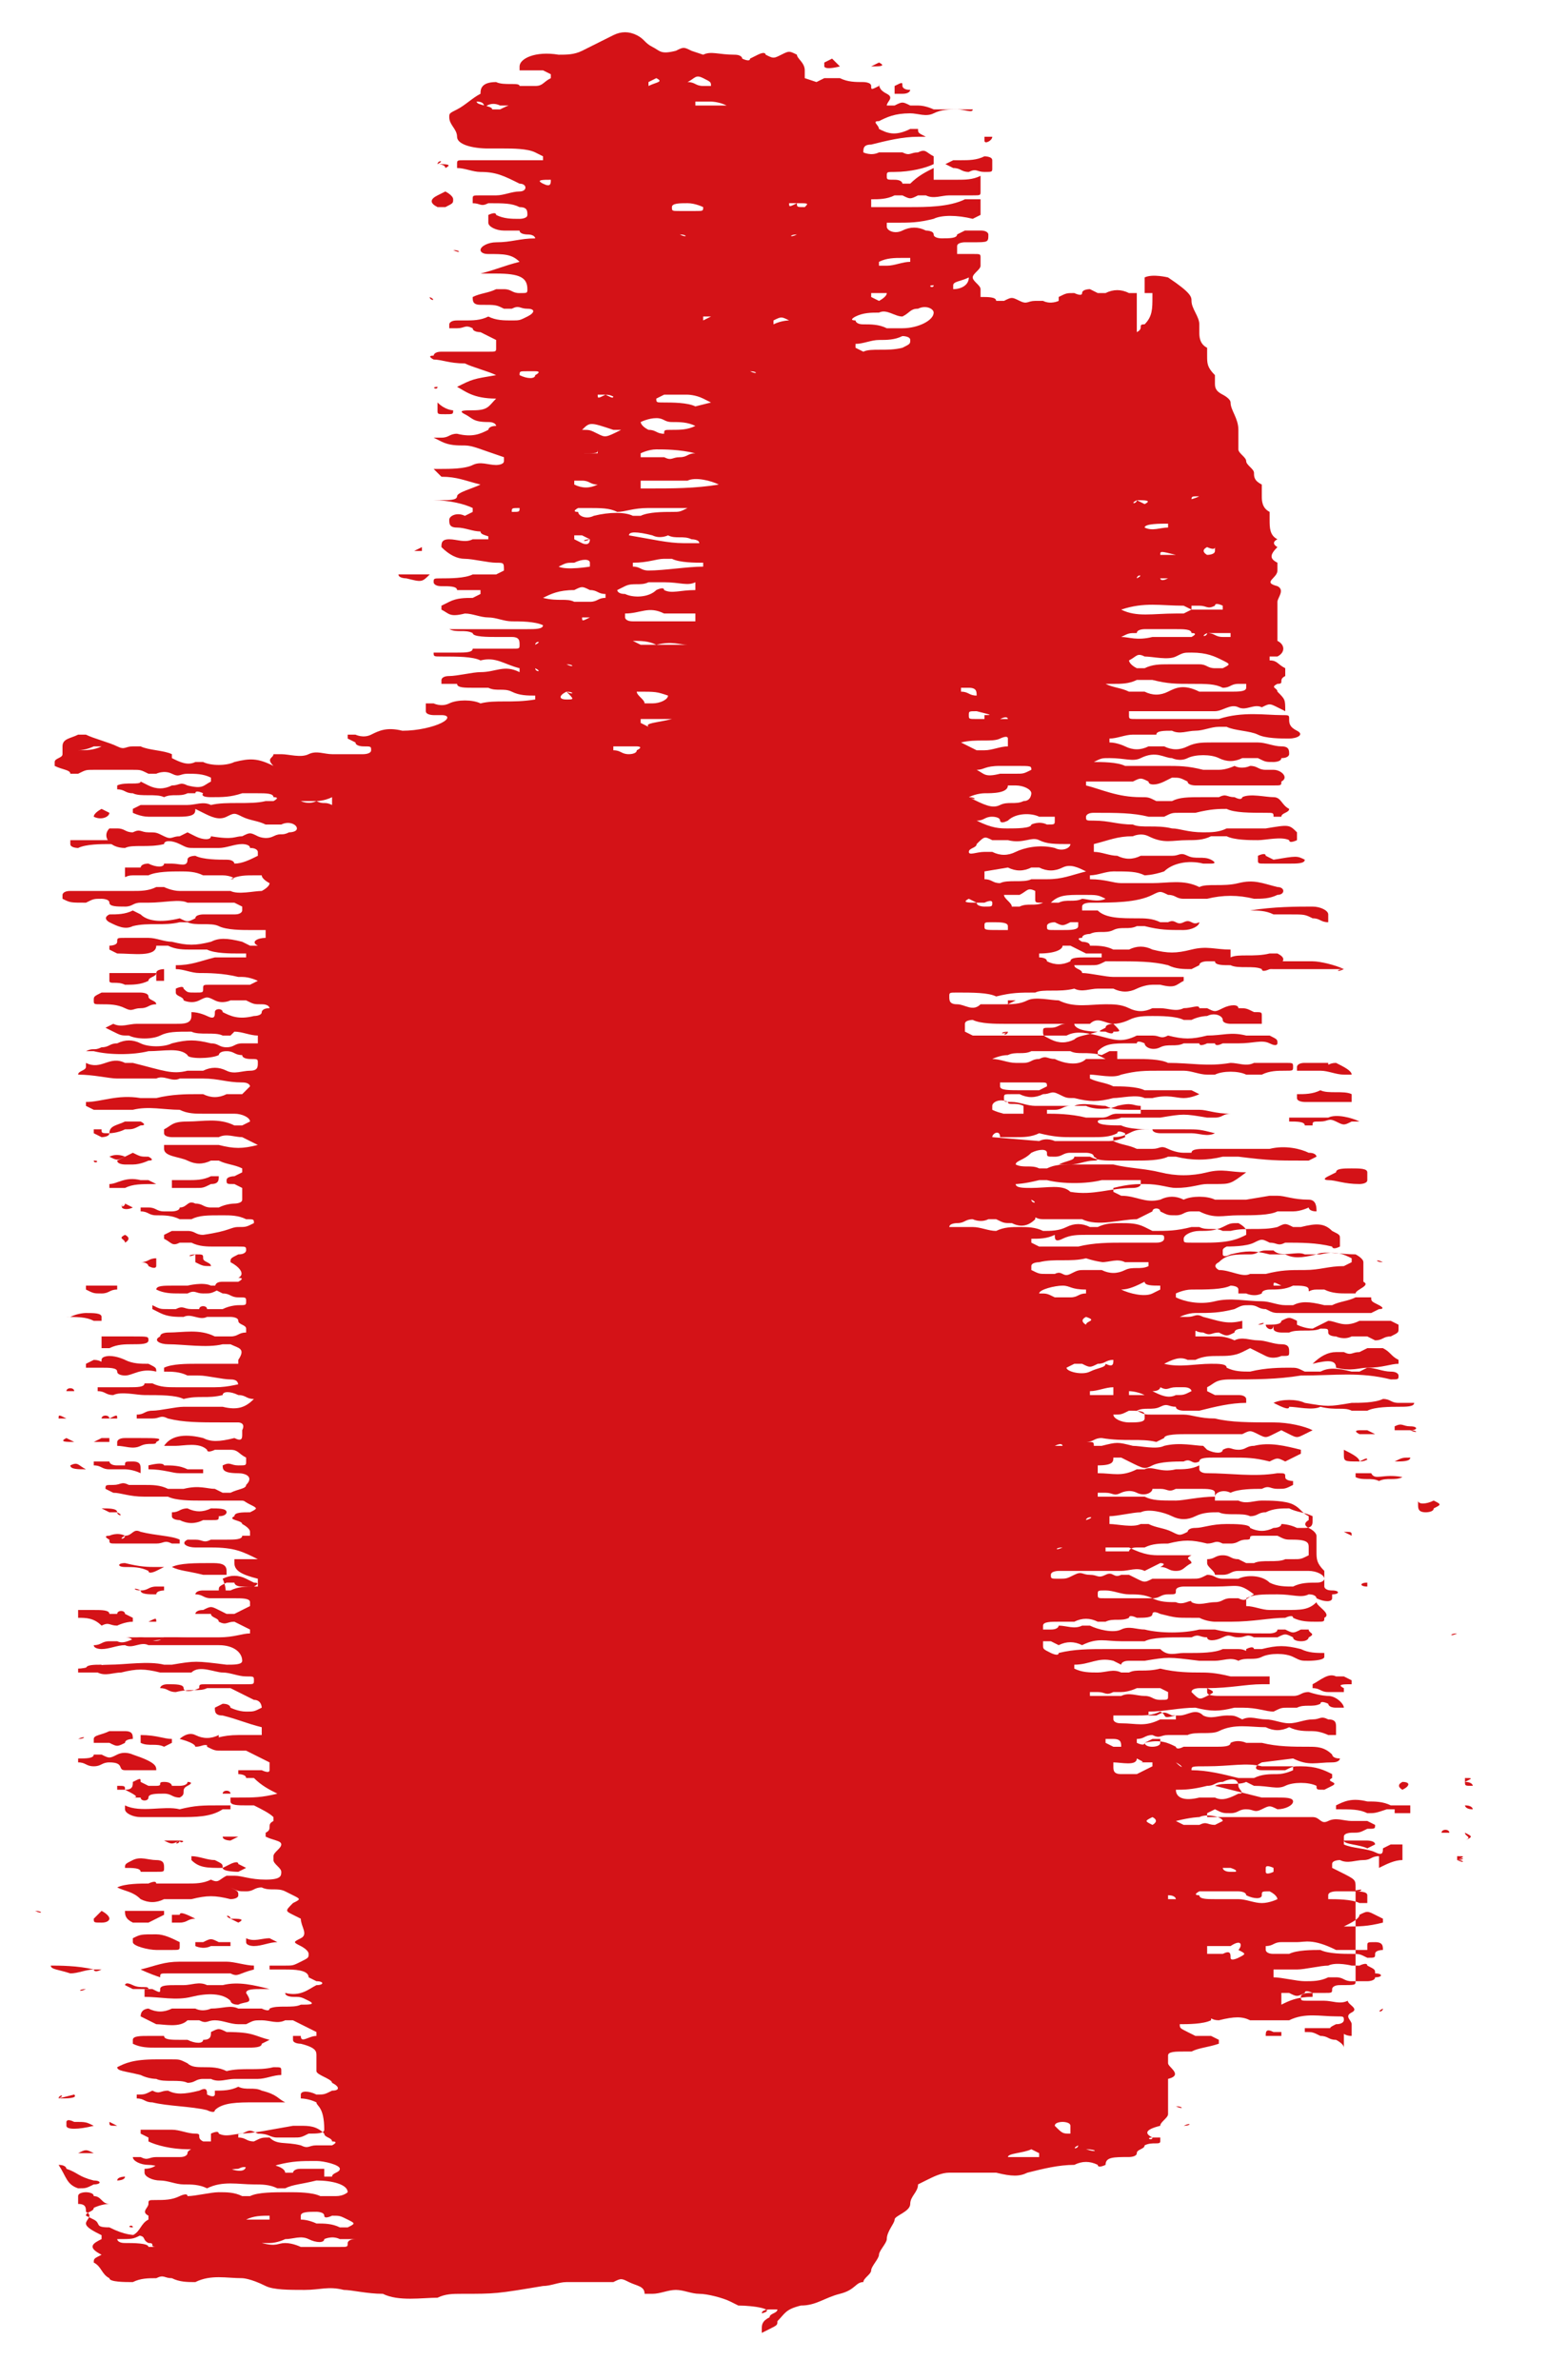 <?xml version="1.0" encoding="utf-8"?>
<!-- Generator: Adobe Illustrator 24.2.1, SVG Export Plug-In . SVG Version: 6.00 Build 0)  -->
<svg version="1.1" id="Layer_1" xmlns="http://www.w3.org/2000/svg" xmlns:xlink="http://www.w3.org/1999/xlink" x="0px" y="0px"
	 viewBox="0 0 39.6 60.9" style="enable-background:new 0 0 39.6 60.9;" xml:space="preserve">
<style type="text/css">
	.st0{fill:#D41217;}
</style>
<g>
	<path class="st0" d="M5.2,40.8c0.2,0,0.4,0,0.4-0.1c0-0.1,0-0.1,0.2-0.2H6c0,0,0,0.1,0.2,0.1s0.2,0,0.4,0c0,0,0-0.1,0-0.2l0,0
		C6.2,40.3,6,40.2,6,40v-0.1h0.2c0.2,0,0.2,0,0.4,0c-0.4-0.2-0.6-0.3-1.2-0.3c-0.2,0-0.2,0-0.4,0c-0.2,0-0.4-0.1-0.2-0.2
		c0,0,0,0,0.2,0s0.2,0.1,0.4,0c0,0,0.2,0,0.4,0s0.4,0,0.4-0.1c0,0,0,0,0.2,0c0,0,0,0,0-0.1c0-0.1-0.2-0.2-0.2-0.2
		c0-0.1-0.4-0.1-0.2-0.2c0-0.1,0.2-0.1,0.4-0.1c0.2-0.1,0.2-0.1,0-0.2c-0.2-0.1-0.1-0.1-0.3-0.1c-0.4,0-0.6,0-1,0
		c-0.2,0-0.6,0-0.8-0.1c-0.2,0-0.4,0-0.6,0c-0.4,0-0.6-0.1-0.8-0.1c0,0,0,0-0.2-0.1c0-0.1,0-0.1,0.2-0.1s0.2-0.1,0.4,0
		c0.2,0,0.4,0,0.4,0c0.2,0,0.4,0,0.6,0.1c0,0,0.2,0,0.4,0c0.4-0.1,0.6,0,0.8,0c0,0,0,0,0.2,0.1h0.2c0.2-0.1,0.4-0.1,0.4-0.2
		c0.2-0.2,0-0.3-0.2-0.3c-0.4,0-0.4-0.1-0.4-0.2c0.2-0.1,0.2,0,0.4,0c0.2,0,0.2,0,0.2-0.1v-0.1c-0.2-0.1-0.2-0.2-0.4-0.2
		c0,0-0.2,0-0.4,0c0,0-0.2,0.1-0.2,0C5.1,36.9,4.7,37,4.5,37H4.2c0.2-0.3,0.6-0.3,1-0.2c0.2,0.1,0.4,0.1,0.8,0
		c0.2,0.1,0.2,0,0.2-0.1v-0.1c0.1-0.2-0.1-0.2-0.1-0.2c-0.2,0-0.2,0-0.4,0c-0.6,0-1,0-1.4-0.1c-0.2-0.1-0.2,0-0.4,0c0,0-0.2,0-0.4,0
		l0,0c0,0,0,0,0-0.1c0.2,0,0.2-0.1,0.4-0.1c0.2,0,0.6-0.1,0.8-0.1c0.4,0,0.6,0,1,0c0.4,0.1,0.6,0,0.8-0.2c-0.2,0-0.2-0.1-0.4-0.1
		c-0.2-0.1-0.4-0.1-0.4,0c-0.4,0.1-0.6,0-1,0.1c-0.2-0.1-0.6-0.1-1-0.1c-0.2,0-0.6-0.1-0.8,0c-0.2,0-0.2-0.1-0.4-0.1v-0.1
		c0.2,0,0.6,0,0.8,0c0.2,0,0.4,0,0.4-0.1h0.2c0.2,0.1,0.4,0.1,0.6,0.1c0.4,0,0.6,0,1,0c0.4,0,0.6-0.1,0.8-0.1v0.1l0,0c0,0,0,0-0.2,0
		c0-0.1,0-0.2-0.2-0.2s-0.6-0.1-0.8-0.1H4.8c-0.2-0.1-0.4-0.1-0.6-0.1l0,0V35c0.2-0.1,0.6-0.1,0.8-0.1c0.2,0,0.4,0,0.6,0h0.3h0.2
		v-0.1c0.2-0.3,0-0.3-0.2-0.4H5.7c-0.4,0.1-1,0-1.4,0c-0.2,0-0.4-0.1-0.2-0.2c0-0.1,0.2-0.1,0.2-0.1c0.4,0,0.8-0.1,1.2,0.1
		c0,0,0.2,0,0.4,0s0.2-0.1,0.4-0.1V34c0-0.1-0.2-0.1-0.2-0.2c0-0.1-0.2-0.1-0.2-0.1c-0.2,0-0.4,0-0.6,0c-0.2,0.1-0.4-0.1-0.6,0
		c-0.2,0-0.4,0-0.6-0.1l-0.2-0.1c0,0,0,0,0-0.1c0.2,0.1,0.2,0.1,0.4,0.1h0.2c0.2-0.1,0.2,0,0.4,0c0.2,0,0.2,0,0.2,0
		c0-0.1,0.2-0.1,0.2,0c0.2,0,0.2,0,0.4,0c0.2-0.1,0.4-0.1,0.4-0.1c0.2,0,0.2,0,0.2-0.1c0-0.1,0-0.1-0.2-0.1s-0.2-0.1-0.4-0.1
		c0,0,0,0-0.2-0.1c0-0.1,0-0.2,0.2-0.2s0.2,0,0.4,0c0,0,0.2-0.1,0-0.1c0.2-0.1,0-0.3-0.2-0.4c0-0.1,0-0.1,0.2-0.2
		c0.2,0,0.2-0.1,0.2-0.1c0-0.1,0-0.1-0.2-0.1s-0.4,0-0.6,0s-0.4,0-0.6-0.1H4.6c-0.2,0.1-0.2,0-0.4-0.1v-0.1l0.2-0.1
		c0.2,0,0.2,0,0.4,0c0.2,0,0.2,0.1,0.4,0.1c0.7-0.1,0.7-0.2,0.9-0.2s0.2,0,0.4-0.1c0-0.1,0-0.1-0.2-0.1c-0.2-0.1-0.4-0.1-0.6-0.1
		c-0.4,0-0.6,0-0.8,0.1H4.6c-0.2-0.1-0.4-0.1-0.6-0.1S3.8,31,3.6,31v-0.1c0,0,0,0,0.2,0C4,30.9,4,31,4.2,31h0.2c0,0,0.2,0,0.2-0.1
		c0.2,0,0.2-0.2,0.4-0.1c0.2,0,0.2,0.1,0.4,0.1h0.2C5.8,30.8,6,30.8,6,30.8s0.2,0,0.2-0.1s0-0.2,0-0.3c0,0,0,0-0.2-0.1
		c-0.2,0-0.2,0-0.2-0.1S6,30.1,6,30.1L6.2,30v-0.1c-0.2-0.1-0.4-0.1-0.6-0.2H5.4c-0.2,0.1-0.4,0.1-0.6,0s-0.6-0.1-0.6-0.3v-0.1
		c0,0,0,0,0.2,0c0.4,0,0.8,0,1.2,0c0.4,0.1,0.6,0.1,1,0c-0.2-0.1-0.4-0.2-0.4-0.2c-0.2,0-0.4-0.1-0.6,0c-0.4,0-0.8,0-1.2,0
		c0,0-0.2,0-0.2-0.1v-0.1c0.2-0.1,0.2-0.2,0.6-0.2s0.8-0.1,1.2,0.1h0.2l0.2-0.1c0-0.1-0.2-0.2-0.4-0.2s-0.6,0-0.8,0
		c-0.2,0-0.4,0-0.6-0.1c-0.4,0-0.8-0.1-1.2,0H3.2c-0.2,0-0.6,0-0.8,0c0,0,0,0-0.2-0.1c0,0,0,0,0-0.1c0.4,0,0.8-0.2,1.4-0.1
		c0,0,0.2,0,0.4,0C4.4,28,4.8,28,5,28h0.2c0.2,0.1,0.4,0.1,0.6,0C6,28,6,28,6.2,28c0.2,0,0,0,0,0l0.2-0.2c0,0,0-0.1-0.2-0.1
		c-0.4,0-0.6-0.1-1-0.1c-0.2,0-0.4,0-0.6,0c-0.2,0.1-0.4-0.1-0.6,0c-0.4,0-0.6,0-1,0c-0.2,0-0.6-0.1-1-0.1c0-0.1,0.2-0.1,0.2-0.2
		c0,0,0,0,0-0.1c0.4,0.2,0.6-0.2,1,0h0.2c0.8,0.2,1,0.3,1.4,0.2c0.2,0,0.2,0,0.4,0c0.2-0.1,0.4-0.1,0.6,0c0.2,0.1,0.4,0,0.6,0
		s0.2-0.1,0.2-0.2c0-0.1,0-0.1-0.2-0.1c0,0-0.2,0-0.2-0.1C6,27,6,26.9,5.8,26.9c-0.2,0-0.2,0.1-0.2,0.1c-0.2,0.1-0.8,0.1-0.8,0
		c-0.2-0.2-0.6-0.1-1-0.1c-0.4,0.1-1,0.1-1.4,0H2.2c0.2-0.1,0.2,0,0.4-0.1c0.2,0,0.2-0.1,0.4-0.1c0.2-0.1,0.4-0.1,0.6,0
		s0.6,0.1,0.8,0c0.4-0.1,0.6-0.1,1,0c0.2,0,0.2,0.1,0.4,0.1s0.2-0.1,0.4-0.1h0.2h0.2c0,0,0-0.1,0-0.2c-0.2,0-0.4-0.1-0.6-0.1
		l-0.1,0.1H5.7c-0.2-0.1-0.6,0-0.8-0.1c-0.4,0-0.6,0-0.8,0.1c-0.2,0.1-0.6,0.1-0.8,0c-0.2,0-0.2,0-0.4-0.1l-0.2-0.1l0.2-0.1
		c0.2,0.1,0.4,0,0.6,0s0.4,0,0.6,0c0,0,0.2,0,0.4,0c0.2,0,0.4,0,0.4-0.2v-0.1c0.2,0,0.4,0.1,0.4,0.1c0.2,0.1,0.2,0,0.2-0.1
		s0.2-0.1,0.2,0C5.9,26,6.1,26.1,6.5,26c0,0,0.2,0,0.2-0.1c0,0,0-0.1,0.2-0.1c0,0,0-0.1-0.2-0.1s-0.2,0-0.4-0.1c-0.2,0-0.4,0-0.4,0
		s-0.2,0.1-0.4,0c-0.2-0.1-0.2-0.1-0.4,0c-0.2,0.1-0.4,0-0.4,0c0-0.1-0.2-0.1-0.2-0.2c0-0.1,0-0.1,0-0.1s0.2-0.1,0.2,0
		c0.1,0.1,0.1,0.1,0.3,0.1s0.2,0,0.2-0.1s0-0.1,0.2-0.1s0.6,0,0.8,0h0.2l0.2-0.1c0,0-0.2-0.1-0.4-0.1H6.1c-0.4-0.1-0.8-0.1-1-0.1
		s-0.4-0.1-0.6-0.1l0,0v-0.1c0.4,0,0.6-0.1,1-0.2c0.2,0,0.4,0,0.6,0h0.2l0,0v-0.1c0,0,0,0-0.2,0s-0.6,0-0.8-0.1c0,0-0.2,0-0.4,0
		c-0.2,0-0.4,0-0.6-0.1H4c0,0.3-0.6,0.2-1,0.2l-0.2-0.1v-0.1c0,0,0.2,0,0.2-0.1S3,24,3.2,24s0.4,0,0.6,0s0.4,0.1,0.6,0.1
		c0.4,0.1,0.6,0.1,1,0c0.2-0.1,0.4-0.1,0.8,0l0.2,0.1c0,0,0,0,0.2,0c-0.2-0.1,0-0.2,0.2-0.2v-0.1v-0.1c-0.2,0-0.2,0-0.4,0
		c-0.2,0-0.6,0-0.8-0.1c-0.2-0.1-0.6,0-0.8-0.1H4.6c-0.4,0.1-0.8,0-1.2,0.1c-0.2,0.1-0.4,0-0.6-0.1l0,0c0,0-0.2-0.1,0-0.2
		c0.2,0,0.4,0,0.6-0.1l0.2,0.1c0.2,0.2,0.6,0.2,1,0.1c0.2,0.1,0.2,0.1,0.4,0c0-0.1,0.2-0.1,0.2-0.1c0.2,0,0.6,0,0.8,0
		c0.2,0,0.2-0.1,0.2-0.1v-0.1L6,23.1c-0.2,0-0.6,0-0.8,0c-0.2,0-0.2,0-0.4,0c-0.2-0.1-0.6,0-1,0c0,0,0,0-0.2,0s-0.2,0.1-0.4,0.1
		s-0.4,0-0.4-0.1S2.6,23,2.6,23c-0.2,0-0.2,0-0.4,0.1c-0.4,0-0.4,0-0.6-0.1v-0.1c0,0,0-0.1,0.2-0.1c0.6,0,1,0,1.6,0
		c0.2,0,0.4,0,0.6-0.1h0.2c0,0,0.2,0.1,0.4,0.1c0.2,0,0.8,0,1,0h0.3c0.2,0.1,0.6,0,0.8,0l0,0c0,0,0.2-0.1,0.2-0.2
		c0,0-0.2-0.1-0.2-0.2H6.5c-0.2,0-0.4,0-0.6,0.1c0.2,0,0-0.1-0.2-0.1H5.4c-0.2,0-0.2,0-0.2,0c-0.2-0.1-0.4-0.1-0.6-0.1
		s-0.6,0-0.8,0.1H3.6H3.4c-0.2,0-0.2,0.1-0.2,0c0,0,0-0.1,0-0.2c0,0,0,0,0.2,0l0,0c0.2,0,0.2,0,0.2,0s0-0.1,0.2-0.1
		c0.2,0.1,0.4,0.1,0.4,0c0.2,0,0.2,0,0.2,0c0.2,0,0.4,0.1,0.4-0.1c0-0.1,0.2-0.1,0.2-0.1C5.2,22,5.6,22,5.8,22S6,22.1,6,22.1
		c0.2,0,0.4-0.1,0.6-0.2c0,0,0,0,0-0.1c0,0,0-0.1-0.2-0.1c0-0.1-0.2-0.1-0.2-0.1c-0.2,0-0.4,0.1-0.6,0.1s-0.4,0-0.6,0
		s-0.2,0-0.4-0.1c-0.2-0.1-0.4-0.1-0.4,0c-0.4,0.1-0.8,0-1,0.1l0,0c-0.4,0-0.6-0.3-0.4-0.5H3c0.2,0,0.2,0.1,0.4,0.1
		c0.2-0.1,0.2,0,0.4,0c0.2,0,0.2,0,0.4,0.1s0.2,0,0.4,0l0.2-0.1L5,21.4c0.2,0.1,0.4,0.1,0.4,0c0.6,0.1,0.6,0,0.8,0
		c0.2-0.1,0.2-0.1,0.4,0c0,0,0.2,0.1,0.4,0c0.2-0.1,0.2,0,0.4-0.1c0,0,0.2,0,0.2-0.1S7.4,21,7.2,21.1c-0.2,0-0.2,0-0.4,0
		C6.6,21,6.4,21,6.2,20.9c-0.2-0.1-0.2-0.1-0.4,0c-0.2,0.1-0.4,0-0.6-0.1L5,20.7c0,0.1,0,0.2-0.4,0.2c-0.2,0-0.6,0-0.8,0
		c-0.2,0-0.4-0.1-0.4-0.1v-0.1l0.2-0.1h0.2H4c0.2,0,0.6,0,0.8,0c0.2,0,0.4-0.1,0.6,0c0.4-0.1,1,0,1.4-0.1H7c0,0,0.2-0.1,0-0.1
		c0-0.1-0.2-0.1-0.4-0.1c-0.2,0-0.4,0-0.4,0c-0.3,0.1-0.5,0.1-0.8,0.1s-0.2-0.1-0.2-0.1S5,20.2,5,20.3c0,0,0,0-0.2,0
		c-0.2,0.1-0.4,0-0.6,0.1c-0.2-0.1-0.6,0-0.8-0.1c-0.2,0-0.2-0.1-0.4-0.1c0,0,0,0,0-0.1c0.2-0.1,0.6,0,0.6-0.1l0.2,0.1
		c0.2,0.1,0.4,0.1,0.6,0c0.2,0,0.2-0.1,0.4,0c0.4,0.1,0.4,0,0.6-0.1v-0.1c-0.2-0.1-0.4-0.1-0.6-0.1s-0.2,0.1-0.4,0
		c-0.2-0.1-0.4,0-0.4,0H3.8c-0.2-0.1-0.2-0.1-0.4-0.1c-0.4,0-0.6,0-1,0c-0.2,0-0.2,0-0.4,0.1c-0.2,0-0.2,0-0.2,0
		c0-0.1-0.2-0.1-0.4-0.2v-0.1c0-0.1,0.2-0.1,0.2-0.2c0-0.1,0-0.1,0-0.2c0-0.2,0.2-0.2,0.4-0.3h0.2C2.4,18.9,2.8,19,3,19.1
		c0.2,0.1,0.2,0,0.4,0h0.2c0.2,0.1,0.6,0.1,0.8,0.2v0.1c0.2,0.1,0.4,0.2,0.6,0.1h0.2c0.2,0.1,0.6,0.1,0.8,0c0.4-0.1,0.6-0.1,1,0.1
		c-0.2-0.2,0-0.2,0-0.3c0,0,0,0,0.2,0s0.5,0.1,0.7,0s0.4,0,0.6,0s0.6,0,0.8,0c0,0,0.2,0,0.2-0.1s0-0.1-0.2-0.1c0,0-0.2,0-0.2-0.1
		l-0.2-0.1v-0.1c0,0,0,0,0.2,0c0,0,0.2,0.1,0.4,0s0.4-0.2,0.8-0.1c0.4,0,0.8-0.1,1-0.2c0.2-0.1,0.2-0.2,0-0.2h-0.2
		c0,0-0.2,0-0.2-0.1s0-0.2,0-0.2h0.2c0,0,0.2,0.1,0.4,0s0.6-0.1,0.8,0l0,0c0.4-0.1,0.8,0,1.4-0.1c0,0,0,0,0-0.1l0,0
		c-0.2,0-0.4,0-0.6-0.1c-0.2-0.1-0.4,0-0.6-0.1c0,0-0.2,0-0.4,0s-0.4,0-0.4-0.1c-0.2,0-0.4,0-0.4,0s0,0,0-0.1c0,0,0-0.1,0.2-0.1
		s0.6-0.1,0.8-0.1c0.4,0,0.6-0.2,1,0l0,0v-0.1c-0.4-0.1-0.6-0.3-1-0.2c-0.2-0.1-0.6-0.1-1-0.1c-0.2,0-0.2,0-0.2-0.1l0,0l0,0
		c0.2,0,0.4,0,0.6,0c0.2,0,0.4,0,0.4-0.1c0,0,0.2,0,0.4,0s0.4,0,0.6,0c0.2,0,0.2,0,0.2-0.1s0-0.2-0.2-0.2s-0.2,0-0.4,0
		s-0.6,0-0.6-0.1c-0.2-0.1-0.4,0-0.6-0.1l0,0l0,0h0.2c0.6,0,1.2,0,1.8,0c0.2,0,0.4,0,0.4-0.1c-0.2-0.1-0.6-0.1-0.8-0.1
		s-0.4-0.1-0.6-0.1c-0.2,0-0.4-0.1-0.6-0.1c-0.4,0.1-0.4,0-0.6-0.1v-0.1l0.2-0.1l0,0c-0.6,0-0.4,0-0.2,0h0.2
		c0.2-0.1,0.4-0.1,0.6-0.1l0.2-0.1v-0.1c-0.2,0-0.2,0-0.4,0h-0.2c0-0.1-0.2-0.1-0.4-0.1s-0.2-0.1-0.2-0.1c0-0.1,0-0.1,0.2-0.1
		s0.6,0,0.8-0.1h0.2c0.2,0,0.4,0,0.4,0l0.2-0.1c0-0.2,0-0.2-0.2-0.2s-0.6-0.1-0.8-0.1s-0.4-0.1-0.6-0.3c0-0.1,0-0.2,0.2-0.2
		s0.4,0.1,0.6,0c0.2,0,0.4,0,0.4,0s0,0,0-0.1h0.2l0,0c0,0,0,0,0,0.1c-0.2-0.1-0.4-0.1-0.4-0.2c-0.2,0-0.4-0.1-0.6-0.1
		c-0.2,0-0.2-0.1-0.2-0.2c0-0.1,0.2-0.2,0.4-0.1l0.2-0.1V13c-0.2-0.1-0.6-0.2-1-0.2l0,0c0,0,0,0,0.2,0s0.4,0,0.4-0.1
		s0.4-0.2,0.6-0.3c-0.4-0.1-0.6-0.2-1-0.2L11.1,12c0,0,0,0,0.2,0s0.6,0,0.8-0.1s0.4,0,0.6,0c0,0,0.2,0,0.2-0.1s0-0.1,0-0.1
		c-0.6-0.2-0.8-0.3-1-0.3s-0.4,0-0.6-0.1l-0.2-0.1h0.2c0.2,0,0.2-0.1,0.4-0.1c0.4,0.1,0.6,0,0.8-0.1c0,0,0-0.1,0.2-0.1
		c0,0,0-0.1-0.2-0.1c-0.4,0-0.4-0.1-0.6-0.2c-0.2-0.1,0-0.1,0.2-0.1c0.4,0,0.4-0.1,0.6-0.3c-0.6,0-0.8-0.2-1-0.3
		c0.4-0.2,0.4-0.2,1-0.3c-0.2-0.1-0.6-0.2-0.8-0.3c-0.4,0-0.6-0.1-0.8-0.1c0,0-0.2-0.1,0-0.1c0,0,0-0.1,0.2-0.1c0.4,0,0.8,0,1.2,0
		c0.2,0,0.2,0,0.2-0.1s0-0.1,0-0.2c-0.2-0.1-0.2-0.1-0.4-0.2c0,0-0.2,0-0.2-0.1c-0.2-0.1-0.2,0-0.4,0h-0.2c0,0,0,0,0-0.1
		c0,0,0-0.1,0.2-0.1h0.2c0.2,0,0.4,0,0.6-0.1c0.2,0.1,0.4,0.1,0.6,0.1c0.2,0,0.2,0,0.4-0.1c0.2-0.1,0.2-0.2,0-0.2s-0.2-0.1-0.4,0
		h-0.2c-0.2-0.1-0.2-0.1-0.6-0.1c-0.2,0-0.2-0.1-0.2-0.2c0.2-0.1,0.4-0.1,0.6-0.2h0.2c0.2,0,0.2,0.1,0.4,0.1s0.2,0,0.2-0.1
		c0-0.3-0.2-0.4-0.8-0.4h-0.2c0,0,0,0-0.2,0l0,0c0.4-0.1,0.6-0.2,1-0.3c-0.2-0.2-0.4-0.2-0.8-0.2c-0.2,0-0.2-0.1-0.2-0.1
		c0-0.1,0.2-0.2,0.4-0.2c0.4,0,0.6-0.1,1-0.1l0,0c0,0,0-0.1-0.2-0.1c0,0-0.2,0-0.2-0.1c-0.2,0-0.2,0-0.4,0s-0.4-0.1-0.4-0.2
		c0-0.1,0-0.1,0-0.2c0,0,0.2-0.1,0.2,0c0.2,0.1,0.4,0.1,0.6,0.1c0,0,0.2,0,0.2-0.1s0-0.2-0.2-0.2c-0.2-0.1-0.4-0.1-0.8-0.1l0,0
		c-0.2,0.1-0.2,0-0.4,0V5.1c0-0.1,0-0.1,0.2-0.1s0.2,0,0.4,0s0.4-0.1,0.6-0.1c0.2,0,0.2-0.2,0-0.2c-0.4-0.2-0.6-0.3-1-0.3
		c-0.2,0-0.4-0.1-0.6-0.1c0,0,0,0,0-0.1s0-0.1,0.2-0.1s0.2,0,0.4,0c0.4,0,0.8,0,1.2,0h0.4V4l-0.2-0.1c-0.2-0.1-0.6-0.1-0.8-0.1
		s-0.2,0-0.4,0c-0.4,0-0.8-0.1-0.8-0.3S11.5,3.2,11.5,3c0-0.1,0-0.1,0.2-0.2c0.2-0.1,0.4-0.3,0.6-0.4c0-0.1,0-0.3,0.4-0.3
		c0.2,0.1,0.6,0,0.6,0.1c0,0,0.2,0,0.4,0s0.2-0.1,0.4-0.2c0,0,0,0,0-0.1l-0.2-0.1c-0.2,0-0.4,0-0.6,0V1.7c0-0.2,0.4-0.4,1-0.3
		c0.2,0,0.4,0,0.6-0.1c0.2-0.1,0.6-0.3,0.8-0.4c0.2-0.1,0.4-0.1,0.6,0s0.2,0.2,0.4,0.3s0.2,0.2,0.6,0.1c0.2-0.1,0.2-0.1,0.4,0
		L18,1.4c0.2-0.1,0.4,0,0.8,0C19,1.4,19,1.5,19,1.5s0.2,0.1,0.2,0l0.2-0.1c0.2-0.1,0.2,0,0.2,0c0.2,0.1,0.2,0.1,0.4,0
		c0.2-0.1,0.2-0.1,0.4,0c0,0.1,0.2,0.2,0.2,0.4c0,0.1,0,0.1,0,0.2l0.3,0.1L21.1,2c0.2,0,0.2,0,0.4,0c0.2,0.1,0.4,0.1,0.6,0.1
		c0,0,0.2,0,0.2,0.1s0,0.1,0.2,0c0,0,0,0,0-0.1l0,0c0,0.1,0,0.2,0.2,0.3s0,0.2,0,0.3l0,0h0.2c0.2-0.1,0.2-0.1,0.4,0h0.2
		c0.2,0,0.4,0.1,0.4,0.1c0.2,0,0.4,0,0.6,0s0.2,0,0.4,0c0,0.1-0.2,0-0.4,0c-0.2,0-0.4,0-0.6,0.1s-0.4,0-0.6,0
		c-0.4,0-0.6,0.1-0.8,0.2c-0.2,0,0,0.1,0,0.2c0.2,0.1,0.4,0.2,0.8,0h0.2c0,0.1,0,0.1,0.2,0.2h-0.2c-0.4,0-0.8,0.1-1.2,0.2
		c-0.2,0-0.2,0.1-0.2,0.2c0,0,0.2,0.1,0.4,0c0,0,0,0,0.2,0s0.2,0,0.4,0c0.2,0.1,0.2,0,0.4,0c0.2-0.1,0.2,0,0.4,0.1
		c0,0.1,0,0.1,0,0.2c-0.2,0.1-0.6,0.2-1,0.2c-0.2,0-0.2,0-0.2,0.1s0,0.1,0.2,0.1s0.2,0.1,0.2,0.1s0,0,0.2,0c0.2-0.2,0.4-0.3,0.6-0.4
		c0,0.1,0,0.1,0,0.2v0.1c0.2,0,0.4,0,0.6,0s0.4,0,0.6-0.1c0,0.1,0,0.3,0,0.4c0,0.1,0,0.1-0.2,0.1s-0.4,0-0.6,0s-0.4,0.1-0.6,0h-0.2
		c-0.2,0.1-0.2,0.1-0.4,0h-0.2c-0.2,0.1-0.4,0.1-0.6,0.1c0,0,0,0,0,0.1v0.1h0.2c0.2,0,0.6,0,0.8,0c0.4,0,1,0,1.4-0.2h0.2h0.2
		c0,0.1,0,0.3,0,0.4l-0.2,0.1c-0.4-0.1-0.8-0.1-1,0c-0.4,0.1-0.6,0.1-1,0.1h-0.2c0,0,0,0,0,0.1s0.2,0.2,0.4,0.1
		c0.2-0.1,0.4-0.1,0.6,0c0,0,0.2,0,0.2,0.1s0.2,0.1,0.2,0.1c0.2,0,0.4,0,0.4-0.1l0.2-0.1c0.2,0,0.2,0,0.4,0c0.2,0,0.2,0.1,0.2,0.1
		c0,0.2,0,0.2-0.4,0.2h-0.2c0,0-0.2,0-0.2,0.1s0,0.1,0,0.2c0,0,0,0,0.4,0c0.2,0,0.2,0,0.2,0.1s0,0.1,0,0.2c0,0.1-0.2,0.2-0.2,0.3
		s0.2,0.2,0.2,0.3s0,0.1,0,0.1c0,0.1,0,0.1,0,0.1c0.2,0,0.4,0,0.4,0.1h0.2c0.2-0.1,0.2-0.1,0.4,0s0.2,0,0.4,0c0,0,0,0,0.2,0
		c0.2,0.1,0.4,0,0.4,0s0,0,0-0.1c0.2-0.1,0.2-0.1,0.4-0.1c0,0,0.2,0.1,0.2,0s0.2-0.1,0.2-0.1l0.2,0.1h0.2c0.2-0.1,0.4-0.1,0.6,0h0.2
		c0,0.3,0,0.7,0,1l0,0c0.2-0.1,0-0.2,0.2-0.2c0.2-0.2,0.2-0.4,0.2-0.7V7.5h-0.2c0-0.1,0-0.2,0-0.3V7.1c0.2-0.1,0.6,0,0.6,0
		c0.6,0.4,0.6,0.5,0.6,0.6c0,0.2,0.2,0.4,0.2,0.6c0,0.1,0,0.1,0,0.2c0,0.1,0,0.3,0.2,0.4c0,0,0,0.1,0,0.2c0,0.2,0,0.3,0.2,0.5
		c0,0.1,0,0.1,0,0.2c0,0.1,0,0.2,0.2,0.3c0,0,0.2,0.1,0.2,0.2c0,0.2,0.2,0.4,0.2,0.7v0.1c0,0.1,0,0.3,0,0.4c0,0.1,0.2,0.2,0.2,0.3
		s0.2,0.2,0.2,0.3s0,0.2,0.2,0.3c0,0.1,0,0.2,0,0.3s0,0.3,0.2,0.4c0,0,0,0.1,0,0.2c0,0.2,0,0.4,0.2,0.5c-0.2,0.1,0,0.2,0,0.2
		c-0.2,0.2-0.2,0.3,0,0.4c0,0.1,0,0.1,0,0.2c0,0.2-0.4,0.3,0,0.4c0.2,0.1,0,0.3,0,0.4c0,0.2,0,0.3,0,0.5c0,0.1,0,0.2,0,0.3
		s0,0.1,0,0.2c0.2,0.1,0.2,0.3,0,0.4h-0.2v0.1c0.2,0,0.2,0.1,0.4,0.2c0,0,0,0.1,0,0.2c-0.2,0.1,0,0.2-0.2,0.2c-0.2,0.1,0,0.1,0,0.2
		c0.2,0.2,0.2,0.2,0.2,0.5c0,0,0,0-0.2-0.1s-0.2-0.1-0.4,0c-0.2-0.1-0.4,0.1-0.6,0c-0.2-0.1-0.4,0.1-0.6,0.1c-0.4,0-0.8,0-1.2,0
		c-0.4,0-0.6,0-1,0l0,0.1c0,0.1,0,0.1,0.2,0.1c0.6,0,1.4,0,2.1,0c0.6-0.2,1.2-0.1,1.6-0.1c0.2,0,0.2,0,0.2,0.1s0,0.2,0.2,0.3
		s0,0.2-0.2,0.2s-0.6,0-0.8-0.1s-0.6-0.1-0.8-0.2h-0.2c-0.2,0-0.4,0.1-0.6,0.1s-0.4,0.1-0.6,0c-0.2,0-0.4,0-0.4,0.1
		c-0.2,0-0.4,0-0.6,0s-0.4,0.1-0.6,0.1l0,0c0,0,0,0,0,0.1c0.2,0,0.4,0.1,0.4,0.1c0.2,0.1,0.4,0.1,0.6,0c0.2,0,0.2,0,0.4,0
		c0.2,0.1,0.4,0.1,0.6,0S30.8,19,31,19s0.4,0,0.6,0s0.4,0,0.6,0s0.4,0.1,0.6,0.1s0.2,0.1,0.2,0.2c0,0,0,0.1-0.2,0.1
		c0,0.1-0.2,0.1-0.2,0.1c-0.2,0-0.2,0-0.4-0.1c-0.2,0-0.2,0-0.4,0c-0.2,0.1-0.4,0.1-0.6,0s-0.6-0.1-0.8,0s-0.4,0-0.4,0
		c-0.2,0-0.4-0.2-0.8,0c-0.2,0.1-0.4,0-0.8,0c-0.2,0-0.2,0-0.4,0.1l0,0l0,0l0,0c0.2,0,0.6,0,0.8,0.1c0.4,0,0.6,0,1,0s0.6,0,1,0.1
		c0,0,0.2,0,0.4,0c0.2,0,0.4-0.1,0.4-0.1c0.2,0.1,0.4,0,0.4,0c0.2,0,0.2,0.1,0.4,0.1h0.2c0.2,0,0.4,0.2,0.2,0.3c0,0.1,0,0.1-0.2,0.1
		h-0.2c-0.4,0-0.6,0-1,0c-0.2,0-0.6,0-0.8,0c0,0-0.2,0-0.2-0.1c-0.2-0.1-0.2-0.1-0.4-0.1L29.8,20c-0.2,0.1-0.4,0.1-0.4,0
		c-0.2-0.1-0.2-0.1-0.4,0c-0.2,0-0.2,0-0.4,0c-0.2,0-0.6,0-0.8,0l0,0v0.1c0.4,0.1,0.8,0.3,1.4,0.3c0.2,0,0.2,0,0.4,0.1
		c0.2,0,0.4,0,0.4,0c0.2-0.1,0.4-0.1,0.8-0.1c0.2,0,0.2,0,0.4,0c0.2-0.1,0.2,0,0.4,0c0.2,0.1,0.2,0,0.2,0l0,0c0.2-0.1,0.6,0,0.8,0
		s0.2,0.2,0.4,0.3c0,0.1-0.2,0.1-0.2,0.2c0,0,0,0-0.2,0c0-0.1,0-0.1-0.2-0.1c-0.4,0-0.8,0-1-0.1c-0.2,0-0.4,0-0.8,0.1
		c0,0-0.2,0-0.4,0c-0.2,0-0.2,0-0.4,0.1c0,0-0.2,0-0.4,0c-0.4-0.1-0.8-0.1-1.4-0.1c-0.2,0-0.2,0.1-0.2,0.1c0,0.1,0,0.1,0.2,0.1
		c0.4,0,0.6,0.1,1,0.1c0.2,0.1,0.6,0,1,0.1c0.2,0,0.4,0.1,0.8,0.1c0.2,0,0.4,0,0.6-0.1c0.2,0,0.2,0,0.4,0s0.4,0,0.6,0
		c0.6-0.1,0.6-0.1,0.8,0.1c0,0.1,0,0.1,0,0.2c0,0-0.2,0.1-0.2,0c-0.2-0.1-0.6,0-0.8,0s-0.6,0-0.8-0.1c0,0-0.2,0-0.4,0
		c-0.2,0.1-0.4,0.1-0.6,0.1c-0.4,0-0.6,0.1-1-0.1c-0.2-0.1-0.4,0-0.4,0c-0.4,0-0.6,0.1-1,0.2c0,0,0,0,0,0.1v0.1
		c0.2,0,0.4,0.1,0.6,0.1c0.2,0.1,0.4,0.1,0.6,0c0,0,0.2,0,0.4,0c0.2,0,0.2,0,0.4,0c0.2,0,0.2-0.1,0.4,0c0.2,0.1,0.4,0,0.6,0.1
		c0,0,0.2,0.1,0,0.1s-0.2,0-0.2,0c-0.4-0.1-0.8,0-1,0.2c-0.3,0.1-0.5,0.1-0.5,0.1c-0.2-0.1-0.4-0.1-0.8-0.1c-0.2,0-0.4,0.1-0.6,0.1
		v0.1c0.4,0,0.6,0.1,0.8,0.1c0.2,0,0.6,0,0.8,0c0.4,0,0.8-0.1,1.2,0.1c0.2-0.1,0.6,0,1-0.1c0.4-0.1,0.6,0,1,0.1c0.2,0,0.2,0.2,0,0.2
		C32.5,23,32.3,23,32.1,23c-0.4-0.1-0.8-0.1-1.2,0c-0.2,0-0.4,0-0.6,0s-0.2-0.1-0.4-0.1c-0.2-0.1-0.2-0.1-0.4,0
		c-0.4,0.2-1,0.2-1.6,0.2l0,0c0,0-0.2,0-0.2,0.1v0.1h0.2h0.2c0.2,0.2,0.6,0.2,1,0.2c0.2,0,0.4,0,0.6,0.1h0.2c0.2-0.1,0.2,0.1,0.4,0
		c0.2-0.1,0.2,0.1,0.4,0l0,0c0,0.1-0.2,0.2-0.4,0.2c-0.4,0-0.6,0-1-0.1h-0.2c-0.2,0.1-0.4,0-0.6,0.1s-0.4,0-0.6,0.1
		c0,0-0.2,0-0.2,0.1c-0.2,0,0,0.1,0,0.1s0.2,0,0.2,0.1c0.2,0,0.4,0,0.6,0.1c0.2,0,0.2,0,0.4,0c0.2-0.1,0.4-0.1,0.6,0
		c0.4,0.1,0.6,0.1,1,0s0.6,0,1,0c0,0,0,0,0,0.1c0,0,0,0,0,0.1c0.2-0.1,0.6,0,1-0.1c0.2,0,0.2,0,0.2,0c0.2,0.1,0.2,0.2,0,0.3
		l-0.2,0.1c0,0-0.2,0.1-0.2,0c-0.2-0.1-0.6,0-0.8-0.1c-0.2,0-0.4,0-0.4-0.1c0,0,0,0-0.2,0c0,0-0.2,0-0.2,0.1l-0.2,0.1
		c-0.2,0-0.4,0-0.6-0.1c-0.4-0.1-0.8-0.1-1.4-0.1h-0.2c-0.2,0.1-0.2,0.1-0.4,0.1c-0.2,0-0.2,0-0.4,0c0,0.1,0.2,0.1,0.2,0.2
		c0.2,0,0.6,0.1,0.8,0.1c0.6,0,1,0,1.6,0h0.2v0.1c-0.2,0.1-0.2,0.2-0.6,0.1h-0.2c-0.2,0-0.4,0.1-0.4,0.1c-0.2,0.1-0.4,0.1-0.6,0
		c-0.2,0-0.2,0-0.4,0s-0.4,0.1-0.6,0c-0.4,0.1-0.8,0-1,0.1c-0.4,0-0.6,0-1,0.1c-0.2-0.1-0.6-0.1-1-0.1c-0.2,0-0.2,0-0.2,0.1
		s0,0.2,0.2,0.2s0.4,0.2,0.6,0c0.2,0,0.4,0,0.6,0s0.4,0,0.6-0.1s0.6,0,0.8,0c0.4,0.2,0.8,0.1,1.2,0.1c0.2,0,0.4,0,0.6,0.1
		s0.4,0.1,0.6,0h0.2c0.2,0,0.4,0.1,0.6,0c0.2,0,0.4-0.1,0.4,0h0.2c0.2,0.1,0.2,0.1,0.4,0s0.4-0.1,0.4,0c0.2,0,0.2,0,0.4,0.1
		c0.2,0,0.2,0,0.2,0.1v0.1v0.1c-0.2,0-0.6,0-0.8,0c0,0-0.2,0-0.2-0.1s-0.2-0.2-0.4-0.1c0,0-0.2,0-0.4,0.1h-0.2
		C30.1,26,29.7,26,29.5,26s-0.4,0-0.6,0.1c0,0-0.2,0.1-0.4,0.1c-0.2,0-0.4-0.2-0.6,0c-0.2,0-0.6,0-0.8,0c-0.2,0-0.4,0-0.6,0
		s-0.6,0-0.8,0s-0.6,0-0.8-0.1c0,0-0.2,0-0.2,0.1s0,0.1,0,0.2c0,0,0,0,0.2,0.1h0.2c0.6,0,1.2,0,1.8,0c0.2,0,0.2,0,0.4,0
		c0.2-0.1,0.4-0.1,0.8,0s0.6,0.2,1,0c0,0,0.2,0,0.4,0c0.2,0,0.2,0.1,0.4,0l0,0c0.4,0.1,0.6,0.1,1,0c0.4,0,0.6-0.1,1,0h0.2
		c0.2,0,0.2,0,0.4,0c0.2,0.1,0.2,0.1,0.2,0.2c0,0,0,0.1-0.2,0s-0.4,0-0.8,0c-0.2,0-0.4,0-0.4,0c-0.2,0.1-0.2,0-0.2,0h-0.2
		c0,0-0.2,0.1-0.2,0c-0.2,0-0.2,0-0.4,0c-0.2,0.1-0.4,0-0.6,0.1s-0.4,0-0.4-0.1c0,0-0.2-0.1-0.2,0h-0.2c-0.4,0-0.6,0-0.8,0.2V27
		l0.2,0.1c0.2,0,0.6,0,0.8,0c0.2,0,0.6,0,0.8,0.1l0,0c0.6,0,1,0.1,1.6,0c0.2,0,0.4,0.1,0.6,0c0.2,0,0.4,0,0.6,0h0.2
		c0.2,0,0.2,0,0.2,0.1s0,0.1-0.2,0.1s-0.4,0-0.6,0.1c-0.2,0-0.2,0-0.4,0c-0.2-0.1-0.6-0.1-0.8,0h-0.2c-0.2,0-0.4-0.1-0.6-0.1
		s-0.4,0-0.6,0c-0.4,0-0.6,0-1,0.1c-0.2,0.1-0.6,0-0.8,0c0,0,0,0,0,0.1l0,0l0,0c0.2,0.1,0.4,0.1,0.6,0.2c0.2,0,0.6,0,0.8,0.1
		c0.2,0,0.6,0,0.8,0s0.2,0,0.4,0l0.2,0.1c0,0-0.2,0.1-0.4,0.1s-0.4-0.1-0.8,0h-0.2c-0.2-0.1-0.6,0-0.8,0c-0.4,0.1-0.6,0.1-1,0
		c-0.2,0-0.2,0-0.4-0.1c-0.2-0.1-0.2,0-0.4,0c-0.2,0.1-0.4,0.1-0.6,0h-0.2c-0.2,0-0.2,0-0.2,0.1s0,0.1,0.2,0.1s0.4,0.1,0.6,0.1
		c0.4,0,0.6,0,1,0c0.2-0.1,0.6,0,0.8,0c0.2,0.1,0.4,0.1,0.6,0.1c0.4,0,0.6,0,1,0c0.2,0,0.6,0,0.8,0c0.2,0,0.4,0.1,0.8,0.1
		c-0.2,0-0.2,0.1-0.4,0.1h-0.2c-0.6-0.1-0.6-0.1-1.2,0c-0.2,0-0.4,0-0.6,0s-0.4,0-0.4,0c-0.2,0.1-0.6,0-0.6,0.1s0.4,0.1,0.6,0.1
		c0.2,0.1,0.6,0.1,0.8,0.1c0.2,0,0.6,0,0.8,0c0.4,0,0.4,0,0.8,0.1c-0.2,0.1-0.4,0-0.6,0s-0.2,0-0.4,0c0,0-0.2,0-0.4,0
		c0,0-0.2,0-0.2-0.1c-0.2,0-0.2,0-0.2,0c-0.4,0-0.4,0.2-0.8,0.2v0.1c0.2,0.1,0.4,0.1,0.6,0.2c0.2,0,0.2,0,0.4,0c0.2,0,0.2-0.1,0.4,0
		c0,0,0.2,0.1,0.4,0.1h0.2c0-0.1,0.2-0.1,0.4-0.1c0.4,0,0.8,0,1.2,0c0.2,0,0.2,0,0.4,0c0.4-0.1,0.8,0,1,0.1c0.2,0,0.2,0.1,0.2,0.1
		l-0.2,0.1h-0.2c-0.6,0-0.8,0-1.6-0.1c-0.2,0-0.2,0-0.4,0c-0.4,0.1-0.8,0.1-1.2,0h-0.2c-0.2,0.1-0.6,0.1-0.8,0.1c-0.2,0-0.4,0-0.6,0
		s-0.4,0-0.6-0.1c0,0-0.2,0-0.4,0c0,0.1-0.2,0.1-0.4,0.2l0,0l0,0c0.2,0,0.4,0,0.6,0s0.6,0,0.8,0l0,0l0,0c0.4,0.1,0.8,0.1,1.2,0.2
		c0.4,0.1,0.8,0.1,1.2,0c0.4-0.1,0.6,0,1,0c-0.4,0.3-0.4,0.3-0.8,0.3h-0.2c-0.2,0-0.4,0.1-0.8,0.1c-0.2,0-0.4-0.1-0.8-0.1
		c-0.2,0-0.4,0-0.8,0.1v0.1l0.2,0.1c0.4,0,0.6,0.2,1,0.1c0.2-0.1,0.4-0.1,0.6,0l0,0c0.2-0.1,0.6-0.1,0.8,0c0.2,0,0.6,0,0.8,0
		l0.6-0.1h0.2c0.2,0,0.4,0.1,0.8,0.1c0.2,0,0.2,0.2,0.2,0.3l0,0c-0.2,0-0.2-0.1-0.2-0.1S33.3,31,33.1,31c0,0,0,0-0.2,0h-0.2
		c-0.2,0.1-0.6,0.1-1,0.1s-0.6,0.1-1-0.1h-0.2c-0.2,0-0.2,0.1-0.4,0.1c-0.2,0-0.2,0-0.4-0.1c0-0.1-0.2-0.1-0.2,0
		c-0.2,0.1-0.2,0.1-0.4,0.2c-0.4,0-1,0.2-1.4,0c-0.2,0-0.2,0-0.4,0s-0.4,0-0.6,0s-0.2-0.1-0.2,0c-0.2,0.2-0.4,0.2-0.6,0.1
		c-0.2,0-0.2,0-0.4-0.1h-0.2c-0.2,0.1-0.4,0-0.4,0c-0.2,0-0.2,0.1-0.4,0.1c0,0-0.2,0-0.2,0.1c0,0,0,0,0.2,0s0.2,0,0.4,0
		c0.2,0,0.4,0.1,0.6,0.1c0.2-0.1,0.4-0.1,0.6-0.1s0.4,0,0.6,0.1c0.2,0,0.4,0,0.6-0.1s0.4-0.1,0.6,0c0.2,0,0.2,0,0.2,0
		c0.2-0.1,0.4-0.1,0.6-0.1s0.4,0,0.6,0.1l0.2,0.1c0.4,0,0.6,0,1-0.1h0.2c0.2,0.1,0.4,0,0.6,0.1h0.2c0.4-0.1,0.8,0,1.2-0.1l0,0
		c0.2-0.1,0.2-0.1,0.4,0h0.2c0.4-0.1,0.6-0.1,0.8,0.1c0.2,0.1,0.2,0.1,0.2,0.2s0,0.1,0,0.2c-0.2,0.1-0.2,0-0.2,0
		c-0.4-0.1-0.8-0.1-1.2-0.1c-0.2,0.1-0.2,0-0.4,0c-0.2-0.1-0.2-0.1-0.4,0c-0.2,0.1-0.6,0.1-0.8,0.1v-0.1l0,0c0,0,0,0,0.2,0
		c0,0.1-0.2,0.1-0.2,0.2v0.1c0,0,0,0.1,0.2,0c0.4-0.1,0.6-0.1,1,0h0.2h0.2c0.2,0.1,0.4,0.1,0.8,0c0.2-0.1,0.6,0,1,0
		c0,0,0.2,0.1,0.2,0.2c0,0.1,0,0.2,0,0.3c0,0.1,0,0.2,0,0.2c0.2,0.1-0.2,0.2-0.2,0.3c0,0,0,0-0.2,0s-0.4,0-0.6-0.1h-0.2
		c-0.2,0-0.2,0.1-0.2,0c0-0.1-0.2-0.1-0.4-0.1C32.9,33,32.7,33,32.5,33c0,0-0.2,0-0.2,0.1c-0.2,0.1-0.4,0-0.4,0h-0.2c0,0,0,0,0-0.1
		c0-0.1-0.2-0.1-0.2-0.1c-0.2,0.1-0.6,0.1-1,0.1c-0.2,0-0.4,0.1-0.4,0.1v0.1c0.2,0.1,0.6,0.2,1,0.1c0.4-0.1,0.8,0,1.2,0
		c0.2,0,0.4,0.1,0.6,0.1h0.2c0.2-0.1,0.4-0.1,0.8,0h0.2c0.2-0.1,0.4-0.1,0.6-0.2c0.2,0,0.2,0,0.4,0c0,0.1,0,0.1,0.2,0.2
		c0,0,0.2,0.1,0,0.1l-0.2,0.1c-0.8,0-1.4,0-2.3,0c-0.2,0-0.2,0-0.4-0.1c-0.2,0-0.2-0.1-0.4-0.1c-0.2,0-0.2,0-0.4,0.1
		c-0.4,0.1-0.6,0.1-1,0.1c-0.2,0-0.4,0.1-0.4,0.1l0,0l0,0c0,0,0,0,0.2,0s0.2-0.1,0.4,0c0.4,0.1,0.6,0.2,1,0.1l0,0c0,0.1,0,0.1,0,0.2
		l0,0c0,0-0.2,0-0.2,0.1c-0.2,0.1-0.2,0.1-0.4,0c-0.2,0-0.2,0.1-0.4,0c-0.2,0-0.2-0.1-0.2,0c0,0.1,0,0.1,0,0.1c0.2,0,0.4,0,0.6,0
		s0.4,0.1,0.4,0.1c0.2-0.1,0.4,0,0.6,0s0.4,0.1,0.6,0.1s0.2,0.1,0.2,0.2c0,0.1,0,0.1-0.2,0.1c0,0-0.2,0.1-0.4,0
		c-0.2-0.1-0.2-0.1-0.4-0.2l-0.2,0.1c-0.2,0.1-0.4,0.1-0.6,0.1s-0.4,0-0.6,0.1h-0.2c-0.2-0.1-0.4,0-0.6,0.1c0.4,0.1,0.8,0,1.2,0
		c0.2,0,0.4,0,0.4,0.1c0.2,0.1,0.4,0.1,0.6,0.1c0.4-0.1,0.8-0.1,1-0.1s0.2,0,0.4,0.1c0.2,0,0.2,0,0.4,0c0.2-0.1,0.4-0.1,0.8,0h0.2
		L35,35c0.2,0,0.4,0.1,0.6,0.1c0.2,0,0.2,0.1,0.2,0.1c0,0.1,0,0.1-0.2,0.1l0,0c-0.8-0.2-1.4-0.1-2.3-0.1c-0.6,0.1-1.2,0.1-1.8,0.1
		c-0.4,0-0.4,0.1-0.6,0.2c0,0,0,0,0,0.1l0.2,0.1c0.2,0,0.4,0,0.6,0s0.2,0.1,0.2,0.1v0.1c-0.4,0-0.8,0.1-1.2,0.2c0,0-0.2,0-0.4,0
		c0,0-0.2,0-0.2-0.1c-0.2,0-0.2-0.1-0.4,0c-0.2,0.1-0.4,0-0.6,0.1c0.2,0.1,0.2,0.1,0.4,0.1l0,0c0.2,0,0.6,0,0.8,0
		c0.2,0,0.4,0.1,0.8,0.1c0.4,0.1,0.9,0.1,1.5,0.1c0.4,0,0.8,0.1,1,0.2c0,0,0,0-0.2,0.1c-0.2,0.1-0.2,0.1-0.4,0l-0.2-0.1l-0.2,0.1
		c-0.2,0.1-0.2,0.1-0.4,0c-0.2-0.1-0.2-0.1-0.4,0h-0.2c0,0-1,0-1.2,0s-0.6,0-0.6,0.1l-0.2,0.1c-0.4-0.1-0.8,0-1.4-0.1
		c-0.2,0-0.2,0.1-0.4,0.1c0.2,0,0.2,0,0.2,0.1h0.2c0.4-0.1,0.4-0.1,0.8,0c0.2,0,0.6,0.1,0.8,0c0.4-0.1,0.8,0,1,0l0.1,0.1
		c0.2,0.1,0.4,0.1,0.4,0c0.2-0.1,0.2,0,0.4,0s0.2-0.1,0.4-0.1c0.4-0.1,0.8,0,1.2,0.1v0.1c-0.2,0.1-0.2,0.1-0.4,0.2
		c-0.2-0.1-0.2-0.1-0.4,0c-0.4-0.1-0.6-0.1-1-0.1c-0.2,0-0.2,0-0.4,0s-0.4,0-0.4,0.1c-0.2,0.1-0.2-0.1-0.4,0c-0.2,0-0.6,0-0.8,0.1
		c-0.2,0.1-0.2,0.1-0.6-0.1l-0.2-0.1h-0.2c0,0.1,0,0.2-0.4,0.2l0,0v0.1v0.1c0.4,0,0.6,0.1,1-0.1h0.2c0.2-0.1,0.4,0.1,0.8,0
		c0.2,0,0.4,0,0.6-0.1c0,0,0,0,0,0.1c0,0,0,0.1,0.2,0.1c0.6,0,1.2,0.1,1.8,0c0.2,0,0.2,0,0.2,0.1c0,0.1,0.2,0.1,0.2,0.1V38
		c-0.2,0.1-0.2,0.1-0.4,0.1s-0.2-0.1-0.4,0c-0.2,0-0.6,0-0.8,0.1l0,0c-0.2-0.1-0.4,0-0.4,0.1v0.1c0.2,0,0.4,0,0.6,0
		c0.2,0.1,0.4,0,0.6,0c0.2,0,0.6,0,0.8,0.1c0.2,0.1,0.2,0.2,0.4,0.3v0.1c0,0-0.2,0.1,0,0.2c0.2,0.1,0.2,0.2,0.2,0.2
		c0,0.1,0,0.3,0,0.4c0,0.2,0,0.3,0.2,0.5c0,0.1,0,0.3,0,0.4c0,0,0,0.1,0.2,0.1s0.2,0.1,0,0.1v0.1c0,0.1-0.2,0.1-0.4,0
		c0,0,0-0.1-0.2-0.1c-0.2,0.1-0.4,0-0.8,0c-0.4,0-0.6,0-0.8,0.1V41v0.1c0.2,0,0.4,0.1,0.6,0.1s0.2,0,0.4,0c0.4,0,0.6,0,0.8-0.2
		c0,0.1,0.4,0.3,0.2,0.4c0,0.1,0,0.1-0.2,0.1s-0.4,0-0.6-0.1c0-0.1-0.2,0-0.2,0c-0.4,0-0.8,0.1-1.4,0.1c-0.2,0-0.2,0-0.4,0
		c0,0-0.2,0-0.4-0.1h-0.2c-0.4,0-0.4,0-0.8-0.1c-0.2-0.1-0.2,0-0.2,0c0,0.1-0.2,0.1-0.4,0.1c0,0-0.2-0.1-0.2,0
		c-0.2,0.1-0.4,0-0.6,0.1h-0.2c-0.2-0.1-0.4-0.1-0.6,0c-0.2,0-0.2,0-0.4,0c-0.2,0-0.4,0-0.4,0.1v0.1h0.2c0.2,0,0.2-0.1,0.2-0.1
		c0.2,0,0.4,0.1,0.6,0h0.2c0.2,0.1,0.6,0.2,0.8,0.1c0.2-0.1,0.4,0,0.6,0c0.4,0.1,1,0.1,1.4,0c0,0,0.2,0,0.4,0
		c0.4,0.1,0.8,0.1,1.4,0.1c0,0,0.2,0,0.2-0.1h0.2c0.2,0.1,0.2,0.1,0.4,0c0.2,0,0.2,0,0.2,0c0,0.1,0.2,0.1,0,0.2c0,0,0,0.1-0.2,0.1
		c0,0-0.2,0-0.2-0.1c-0.2-0.1-0.2-0.1-0.4,0c-0.2,0-0.2,0-0.2,0h-0.2h-0.2c-0.2-0.1-0.2,0-0.4,0c-0.2,0-0.2-0.1-0.4,0l0,0
		c-0.2,0.1-0.4,0.1-0.4,0c-0.2,0-0.2-0.1-0.4,0c0,0,0,0-0.2,0c-0.4,0-0.8,0-1,0.1c-0.2,0-0.4,0-0.6,0c-0.4,0-0.6-0.1-1,0.1
		c-0.2-0.1-0.4-0.1-0.6,0L26.9,42c0,0,0,0-0.2,0v0.1c0,0.1,0,0.1,0.2,0.2c0,0,0.2,0.1,0.2,0c0.4-0.1,0.8-0.1,1.2-0.1
		c0.4,0,0.6,0,1,0c0.2,0,0.2,0,0.4,0c0.2,0.2,0.4,0.1,0.6,0.1h0.2c0.2,0,0.6,0,0.8-0.1c0.2,0,0.2,0,0.4,0s0.2,0.1,0.2,0
		c0.2-0.1,0.2,0,0.2,0h0.2c0.4-0.1,0.6-0.1,1,0c0.2,0.1,0.4,0.1,0.6,0.1v0.1c0,0.1-0.4,0.1-0.4,0.1c-0.2,0-0.2,0-0.4-0.1
		c-0.2-0.1-0.6-0.1-0.8,0c-0.2,0.1-0.4,0-0.6,0.1c-0.2-0.1-0.4,0-0.6,0s-0.2,0-0.4,0c-0.8-0.1-0.8-0.1-1.4,0c-0.2,0-0.2,0-0.4,0
		c-0.2,0-0.2,0.1-0.2,0.1l-0.2-0.1c-0.4-0.1-0.6,0.1-1,0.1l0,0c0,0,0,0,0,0.1c0.2,0.1,0.4,0.1,0.6,0.1s0.4-0.1,0.6,0h0.2
		c0.2-0.1,0.4,0,0.8-0.1c0.4,0.1,0.8,0.1,1,0.1s0.4,0,0.8,0.1c0.2,0,0.4,0,0.6,0s0.2,0,0.4,0c0,0,0,0,0,0.1v0.1h-0.2
		c-0.4,0-0.8,0.1-1.4,0.1v0.1c0,0.1,0.2,0.1,0.4,0.1c0.6,0,1.2,0,1.8,0c0.2,0,0.2-0.1,0.4-0.1c0.3,0.1,0.5,0.1,0.5,0.1l0,0
		c0.2,0,0.4,0.2,0.4,0.3c0,0,0,0-0.2,0S34,43.6,34,43.6s-0.2-0.1-0.2,0c-0.2,0.1-0.4,0-0.6,0.1c0,0,0,0-0.2,0s-0.2,0-0.4,0.1l0,0
		l0,0c-0.2,0-0.4-0.1-0.8-0.1c0,0,0,0-0.2,0c-0.4,0.1-0.6,0.1-1,0c-0.4,0-0.8,0.1-1.2,0.1l0,0v0.1c0,0,0,0,0.2,0
		c0.2-0.1,0.2-0.1,0.4,0h0.2c0.2,0,0.4-0.2,0.6,0c0.2,0.1,0.4,0,0.6,0s0.2,0,0.4,0.1c0.2-0.1,0.4,0,0.6,0s0.4,0.1,0.6,0.1
		c0.2,0,0.4-0.1,0.6-0.1c0.2,0,0.2-0.1,0.4,0c0.2,0,0.2,0.1,0.2,0.2c0,0.1,0,0.1,0,0.2c0,0,0,0-0.2,0c0,0-0.2-0.1-0.4-0.1
		s-0.4,0-0.6-0.1c-0.2,0.1-0.4,0.1-0.6,0c-0.4,0-0.8-0.1-1.2,0.1c-0.2,0.1-0.6,0-0.8,0.1h-0.2h-0.3c-0.2,0-0.2,0.1-0.4,0
		c-0.2,0-0.2,0.1-0.4,0.1v0.1c0,0,0.2,0.1,0.2,0c0.4-0.1,0.6,0,0.8,0.1c0,0,0,0.1,0.2,0c0,0,0,0,0.2,0s0.4,0,0.6,0s0.4,0,0.4-0.1
		c0.2-0.1,0.4,0,0.4,0h0.2h0.2c0.4,0.1,0.8,0.1,1.2,0.1c0.2,0,0.4,0,0.6,0.2c0,0,0,0.1,0.2,0.1l0,0c0,0,0,0.1-0.2,0.1
		c-0.4,0-0.6,0.1-1-0.1l0,0l-0.8,0.1c-0.2,0.1-0.2,0.2,0,0.2h0.2h0.2c0.2,0,0.2,0,0.2,0c0.2-0.1,0.2-0.1,0.4-0.1
		c0.4,0,0.6,0.1,0.8,0.2c0,0,0,0,0,0.1c-0.2,0.1,0.2,0.1,0,0.2l-0.2,0.1c-0.2,0-0.2,0-0.2-0.1c-0.2-0.1-0.6-0.1-0.8,0
		c-0.2,0.1-0.4,0-0.8,0l-0.2-0.1c-0.2,0.1-0.6,0-0.8,0.1c0.4,0.1,0.8,0.2,1.2,0.3c0.2,0,0.2,0,0.4,0s0.4,0,0.4,0.1l0,0
		c0,0.1-0.2,0.2-0.4,0.2l0,0c-0.2-0.1-0.2-0.1-0.4,0c-0.2,0.1-0.2,0-0.4,0c-0.2,0-0.2,0.1-0.4,0.1s-0.2,0-0.4-0.1l-0.2,0.1v0.1
		c0.2,0,0.2,0,0.4,0c0.6,0,1.4,0,2.1,0h0.2c0.2,0,0.2,0.2,0.4,0.1c0.2-0.1,0.4,0,0.6,0c0.2,0,0.2,0,0.4,0l0.2,0.1
		c0,0.1,0,0.1-0.2,0.1c-0.2,0.1-0.2,0.1-0.4,0.1c0,0-0.2,0-0.2,0.1c0,0.1,0,0.1,0,0.2c0.2,0.1,0.6,0.1,0.8,0.2
		c0.2,0.1,0.2,0,0.2-0.1l0.2-0.1h0.3c0,0.1,0,0.1,0,0.2c0,0.1,0,0.2,0,0.2c-0.2,0-0.4,0.1-0.6,0.2c0,0,0,0,0-0.1c0-0.1,0-0.2,0-0.2
		c-0.2,0-0.2,0.1-0.4,0.1s-0.4,0.1-0.6,0c0,0-0.2,0-0.2,0.1v0.1l0.2,0.1c0.4,0.2,0.4,0.2,0.4,0.4c0,0.8,0,1.6,0,2.4
		c0,0.1,0,0.1-0.4,0.1c-0.2,0-0.2,0.1-0.2,0.1c0,0.1,0,0.1-0.2,0.1s-0.2,0-0.4,0c0,0-0.2,0-0.2,0.1c0,0.1,0,0.1,0.2,0.1s0.2,0,0.4,0
		s0.4,0.1,0.6,0c0,0,0-0.1,0,0c0,0.1,0.3,0.2,0.1,0.3c-0.2,0.1,0,0.2,0,0.3c0,0.1,0,0.2,0,0.3c-0.2,0-0.2-0.1-0.4-0.1
		c-0.2-0.1-0.2-0.1,0-0.2c0.2,0,0.2-0.1,0.2-0.1c0-0.1,0-0.1-0.2-0.1c-0.4,0-0.8-0.1-1.2,0.1c-0.4,0-0.8,0-1,0
		c-0.2-0.1-0.4-0.1-0.8,0c-0.2,0-0.2-0.1-0.2,0c-0.2,0.1-0.6,0.1-0.8,0.1l0,0c0,0.1,0,0.1,0.2,0.2l0.2,0.1c0.2,0,0.2,0,0.4,0
		c0,0,0,0,0.2,0.1v0.1c-0.3,0.1-0.5,0.1-0.7,0.2c0,0,0,0-0.2,0s-0.4,0-0.4,0.1c0,0.1,0,0.1,0,0.2c0,0.1,0.4,0.3,0,0.4
		c0,0.2,0,0.3,0,0.5c0,0.1,0,0.3,0,0.4c0,0.1-0.2,0.2-0.2,0.3c-0.4,0.1-0.4,0.2-0.2,0.3c0,0,0,0,0.2,0l0,0v0.1c0,0.1-0.2,0-0.4,0.1
		c0,0.1-0.2,0.1-0.2,0.2c0,0.1-0.2,0.1-0.2,0.1c-0.4,0-0.6,0-0.6,0.2c0,0-0.2,0.1-0.2,0c-0.2-0.1-0.4-0.1-0.6,0
		c-0.4,0-0.8,0.1-1.2,0.2c-0.2,0.1-0.4,0.1-0.8,0c0,0-0.2,0-0.4,0c-0.2,0-0.6,0-0.8,0c-0.2,0-0.4,0.1-0.6,0.2l-0.2,0.1
		c0,0.2-0.2,0.3-0.2,0.5s-0.4,0.3-0.4,0.4c0,0.1-0.2,0.3-0.2,0.5c0,0.1-0.2,0.3-0.2,0.4c0,0.1-0.2,0.3-0.2,0.4
		c0,0.1-0.2,0.2-0.2,0.3c-0.2,0-0.2,0.2-0.6,0.3s-0.6,0.3-1,0.3c-0.4,0.1-0.4,0.2-0.6,0.4c0,0.1,0,0.1-0.2,0.2c0,0,0,0-0.2,0.1
		c0,0,0,0,0-0.1c0-0.1,0-0.2,0.2-0.3c0-0.1,0.2-0.1,0.2-0.2l0,0c0,0,0,0-0.2,0c0,0-0.2,0-0.2,0.1c0.4-0.1-0.2-0.2-0.6-0.2l-0.2-0.1
		c-0.2-0.1-0.6-0.2-0.8-0.2s-0.4-0.1-0.6-0.1s-0.4,0.1-0.6,0.1h-0.2c0-0.2-0.2-0.2-0.4-0.3c-0.2-0.1-0.2-0.1-0.4,0
		c-0.2,0-0.4,0-0.6,0c-0.2,0-0.4,0-0.6,0s-0.4,0.1-0.6,0.1c-1.2,0.2-1.2,0.2-2.1,0.2c-0.2,0-0.4,0-0.6,0.1c-0.4,0-1,0.1-1.4-0.1
		c-0.4,0-0.8-0.1-1-0.1c-0.4-0.1-0.6,0-1,0s-0.8,0-1-0.1c-0.4-0.2-0.6-0.2-0.6-0.2c-0.4,0-0.8-0.1-1.2,0.1c-0.2,0-0.4,0-0.6-0.1
		c-0.2,0-0.2-0.1-0.4,0c-0.2,0-0.4,0-0.6,0.1c-0.2,0-0.6,0-0.6-0.1c-0.2-0.1-0.2-0.3-0.4-0.4c0-0.1,0-0.1,0.2-0.2
		c-0.4-0.2-0.2-0.3,0-0.4c0,0,0,0,0-0.1c-0.2-0.1-0.4-0.2-0.4-0.3s0.2-0.2,0-0.3c0-0.1,0-0.2-0.2-0.2c0-0.1,0-0.1,0-0.2
		c0-0.1,0.2-0.1,0.2-0.1s0.2,0,0.2,0.1c0.2,0,0.2,0.2,0.4,0.2s0.4,0,0.6,0l0,0l0,0c-0.2,0-0.4,0-0.6,0s-0.4,0.1-0.4,0.1
		c0,0.1-0.2,0.1-0.2,0.2l0.2,0.1c0.2,0.1,0,0.2,0.4,0.2c0.4,0.2,0.6,0.2,0.8,0.2c-0.2,0.1-0.2,0.1-0.6,0.1l0,0l0,0
		c0,0,0,0.1,0.2,0.1s0.6,0,0.6,0.1c0,0,0,0,0.2,0c-0.2,0,0-0.1-0.2-0.1c-0.2-0.1,0-0.2-0.4-0.2c0.2-0.1,0.2-0.3,0.4-0.4v-0.1
		c-0.2-0.1,0-0.2,0-0.3s0-0.1,0.2-0.1s0.4,0,0.6-0.1c0,0,0.2-0.1,0.2,0c0.2,0,0.6-0.1,0.8-0.1s0.4,0,0.6,0.1h0.2
		c0.2-0.1,0.6-0.1,1-0.1c0.2,0,0.6,0,0.8,0.1c0,0,0.2,0,0.4,0s0.3-0.1,0.3-0.1c0-0.2-0.4-0.3-0.8-0.3c-0.4,0.1-0.6,0.1-0.8,0.2H7.1
		c-0.2-0.1-0.4-0.1-0.6-0.1c-0.4,0-0.8-0.1-1.2,0.1c-0.2-0.1-0.4-0.1-0.6-0.1s-0.4-0.1-0.6-0.1s-0.4-0.1-0.4-0.2v-0.1
		c0.2,0,0.4-0.1,0.4-0.3h0.2c-0.1,0.2,0.3,0.1,0.5,0.2c0.2,0.1,0.4,0,0.6,0.1c0,0,0.2,0,0.2-0.1c0.5,0.2,0.7,0.2,0.7,0
		c0.2-0.1,0.2,0,0.6,0c0.2,0,0.4,0.1,0.4,0.2h0.2c0,0,0-0.1,0.2-0.1s0.4,0,0.6,0v0.1v0.1h0.2c0-0.1,0.2-0.1,0.2-0.2l0,0
		c0-0.1-0.4-0.2-0.6-0.2c-0.4,0-0.6,0-1,0.1c-0.2,0.1-0.4,0-0.6,0.1c-0.2,0-0.2-0.1-0.4,0c-0.2,0-0.4,0.1-0.6,0c-0.2,0-0.4,0-0.4,0
		c-0.2,0-0.2-0.1-0.4,0H4.4c-0.2,0-0.4-0.1-0.6-0.1c-0.2,0-0.4-0.1-0.4-0.2l0,0h0.2c0.2,0.1,0.2,0,0.4,0c0.2,0,0.4,0,0.6,0
		s0.2-0.1,0.2-0.1C4.8,55,5,55,4.8,55c-0.4,0-0.8-0.1-1-0.2v-0.1l-0.2-0.1v-0.1c0.2,0,0.6,0,0.8,0s0.4,0.1,0.6,0.1s0,0.1,0.2,0.2
		l0,0c0,0,0,0,0.2,0v-0.1v-0.1c0,0,0.2-0.1,0.2,0c0.2,0.1,0.4,0,0.6,0c0.2-0.1,0.2-0.1,0.4,0c0.3,0,0.3,0.1,0.5,0.1s0.2,0,0.4,0
		c0.2,0,0.2,0,0.4-0.1c0.2,0,0.4,0,0.4-0.1c0-0.6-0.2-0.6-0.2-0.7c-0.2-0.1-0.4-0.1-0.4-0.1s0,0,0-0.1c0-0.1,0.2-0.1,0.4,0
		c0.2,0,0.2,0,0.4-0.1c0.2,0,0.2-0.1,0-0.2c0-0.1-0.4-0.2-0.4-0.3c0-0.1,0-0.2,0-0.3c0-0.1,0-0.1,0-0.1c0-0.1,0-0.2-0.4-0.3
		c0,0-0.2,0-0.2-0.1v-0.1c0,0,0,0,0.2,0c0,0.2,0.2,0,0.4,0V52c-0.2-0.1-0.4-0.2-0.6-0.3H7.3c-0.2,0.1-0.4,0-0.6,0s-0.2,0-0.4,0.1
		H6.1c-0.2,0-0.4-0.1-0.6-0.1s-0.2,0.1-0.4,0H4.8c-0.2,0.2-0.6,0.1-0.8,0.1l-0.2-0.1c-0.2-0.1-0.2-0.1-0.2-0.1
		c0-0.2,0.2-0.2,0.2-0.2c0.2,0.1,0.4,0.1,0.6,0c0.2,0,0.4,0,0.6,0c0.2,0.1,0.4,0,0.4,0c0.3,0,0.5-0.1,0.7,0c0.2,0,0.4,0,0.6,0
		c0,0,0.2,0.1,0.2,0c0.2-0.1,0.6,0,0.8-0.1c0.2,0,0.4,0,0.2-0.1c-0.2-0.1-0.2-0.1-0.4-0.1c0,0-0.2,0-0.2-0.1l0,0l0,0
		c0.4,0.1,0.6-0.1,0.8-0.2c0.2,0,0.2-0.1,0-0.1l-0.2-0.1c0-0.2-0.4-0.2-0.6-0.2s-0.2,0-0.4,0l0,0v-0.1c0.2,0,0.2,0,0.4,0
		c0.2,0,0.2,0,0.4-0.1c0.2-0.1,0.2-0.1,0.2-0.2c0-0.1-0.2-0.2-0.2-0.2c-0.2-0.1-0.2-0.1,0-0.2c0.2-0.1,0-0.3,0-0.5L7.5,49
		c-0.2-0.1-0.2-0.1,0-0.3c0.2-0.1,0.2-0.1,0-0.2c0,0,0,0-0.2-0.1c-0.2-0.1-0.4,0-0.6-0.1c-0.2,0-0.2,0.1-0.4,0.1
		c-0.2,0-0.2,0-0.4-0.1c0.2,0.1,0.2,0.1,0.2,0.2c0,0.1-0.2,0.1-0.2,0.1c-0.4-0.1-0.6-0.1-1,0c-0.2,0-0.4,0-0.4,0H4.2
		c-0.2,0.1-0.4,0.1-0.6,0c-0.2-0.2-0.4-0.2-0.6-0.3c0.2-0.1,0.6-0.1,0.8-0.1c0,0,0.2-0.1,0.2,0v0.1H3.8l0,0c0,0,0,0,0-0.1
		c0.4,0,0.6,0,1,0c0.2,0,0.4,0,0.6-0.1c0.2,0.1,0.2,0,0.4-0.1H6c0.2,0,0.4,0.1,0.8,0.1s0.4-0.1,0.4-0.2c0-0.1-0.2-0.2-0.2-0.3
		c0,0,0,0,0-0.1c0-0.1,0.2-0.2,0.2-0.3c0-0.1-0.2-0.1-0.4-0.2v-0.1c0.2-0.1,0-0.2,0.2-0.3v-0.1c-0.1-0.1-0.3-0.2-0.5-0.3H6.3
		c-0.2,0-0.4,0-0.4-0.1V46h0.2c0.4,0,0.6,0,1-0.1c-0.2-0.1-0.4-0.2-0.6-0.4H6.3l0,0c0-0.1-0.2-0.1-0.2-0.1l0,0v-0.1
		c0.2,0,0.4,0,0.6,0c0,0,0.2,0.1,0.2,0c0,0,0-0.1,0-0.2c-0.2-0.1-0.4-0.2-0.6-0.3c0,0-0.2,0-0.4,0H5.7c-0.2,0-0.2,0-0.4-0.1v-0.1
		c0.1-0.1,0.4-0.2,0.8-0.2c0.2,0,0.4,0,0.6,0c0,0,0,0,0-0.1v-0.1c-0.4-0.1-0.6-0.2-1-0.3c-0.2,0-0.2-0.1-0.2-0.2l0.2-0.1
		c0.2,0,0.2,0.1,0.2,0.1s0.2,0.1,0.4,0.1c0.2,0,0.2,0,0.4-0.1c0,0,0-0.2-0.2-0.2c-0.2-0.1-0.2-0.1-0.4-0.2l-0.2-0.1
		c-0.2,0-0.4,0-0.6,0c-0.2,0.1-0.4,0-0.8,0.1c-0.2,0-0.2-0.1-0.4-0.1c0,0,0-0.1,0.2-0.1s0.4,0,0.4,0.1c0,0.1,0.2,0.1,0.4,0
		c0-0.1,0-0.1,0.2-0.1c0.4,0,0.6,0,1,0c0.2,0,0.2,0,0.2-0.1c0-0.1,0-0.1-0.2-0.1s-0.4-0.1-0.6-0.1s-0.6-0.2-0.8,0
		c-0.2,0-0.4,0-0.8,0c-0.4-0.1-0.6-0.1-1,0c-0.2,0-0.4,0.1-0.6,0c-0.2,0-0.2,0-0.2,0H2v-0.1c0.2,0,0.4-0.1,0.8-0.1s1-0.1,1.4,0
		c0,0,0,0,0.2,0c0.6-0.1,0.6-0.1,1.4,0c0.2,0,0.4,0,0.4-0.1c0-0.2-0.2-0.4-0.6-0.4s-0.8,0-1.2,0c-0.2,0-0.4,0-0.6,0
		c-0.2-0.1-0.4,0.1-0.6,0c-0.2,0-0.4,0.1-0.6,0.1c0,0-0.2,0-0.2-0.1l0,0c0.2,0,0.2-0.1,0.4-0.1H3c0.2,0.1,0.4-0.1,0.6-0.1
		c0.2,0,0.4,0.2,0.6,0h0.2c0.2,0,0.4,0,0.6,0s0.4,0,0.6,0c0.4,0,0.6-0.1,0.8-0.1c0,0,0,0,0-0.1c-0.2-0.1-0.2-0.1-0.4-0.2
		c-0.2,0-0.2,0.1-0.4,0c0-0.1-0.2-0.1-0.2-0.2c0,0-0.2,0-0.4,0l0,0c0,0,0-0.1,0.2-0.1c0.2-0.1,0.2-0.1,0.4,0c0,0,0,0,0.2,0.1H6
		c0.2-0.1,0.2-0.1,0.4-0.2V41c0-0.1-0.2-0.1-0.4-0.1c-0.2,0-0.4,0-0.6,0S5.2,40.8,5,40.8c0,0,0-0.1,0.2-0.1s0.2,0,0.4,0h0.3
		c0.2-0.1,0.4-0.1,0.6-0.1c0,0,0.2-0.1,0-0.1l-0.2-0.1c-0.2-0.1-0.4-0.1-0.6,0C5.9,40.9,5.7,40.9,5.2,40.8
		C5.4,40.9,5.4,40.9,5.2,40.8L5.2,40.8z M28.3,37.5C28.3,37.5,28.1,37.5,28.3,37.5C28.1,37.5,28.1,37.5,28.3,37.5
		C28.1,37.5,28.1,37.5,28.3,37.5C28.3,37.6,28.3,37.6,28.3,37.5C28.3,37.6,28.3,37.6,28.3,37.5L28.3,37.5z M18.2,8.1L18.2,8.1
		L18.2,8.1L18.2,8.1H18c0,0,0,0,0,0.1l0,0C18,8.2,18,8.2,18.2,8.1z M6.3,56.8C6.3,56.8,6.1,56.8,6.3,56.8
		C6.1,56.8,6.1,56.8,6.3,56.8L6.3,56.8c0.2,0,0.4,0,0.6,0l0,0v-0.1C6.7,56.7,6.5,56.7,6.3,56.8C6.3,56.7,6.3,56.7,6.3,56.8z
		 M25,23.1c0,0.1,0.2,0.1,0.2,0.1c0.2,0,0.2,0,0.2-0.1l0,0c0-0.1-0.2,0-0.2,0S25.2,23.1,25,23.1L25,23.1C24.8,23,24.8,23,24.8,23
		C24.6,23.1,24.8,23.1,25,23.1L25,23.1z M22.7,7.5C22.7,7.5,22.7,7.4,22.7,7.5C22.9,7.4,22.9,7.4,22.7,7.5
		C22.7,7.4,22.7,7.4,22.7,7.5c-0.2,0-0.2,0-0.4,0l0,0c0,0,0,0,0,0.1c0,0,0,0,0.2,0.1C22.5,7.7,22.7,7.6,22.7,7.5L22.7,7.5z
		 M27.4,54.6c0-0.1,0-0.1,0-0.2s-0.2-0.1-0.2-0.1s-0.2,0-0.2,0.1C27.2,54.6,27.2,54.6,27.4,54.6L27.4,54.6
		C27.6,54.7,27.6,54.7,27.4,54.6C27.6,54.6,27.4,54.6,27.4,54.6z M12.2,2.6c0,0.1,0.4,0.1,0.4,0.2h0.2c0.2-0.1,0.4-0.2,0.6-0.1l0,0
		l0,0c-0.2,0-0.4,0-0.6,0c-0.2-0.1-0.4,0-0.4,0.1C12.4,2.7,12.4,2.6,12.2,2.6L12.2,2.6C12.2,2.6,12,2.6,12.2,2.6L12.2,2.6z
		 M29.5,40.9C29.5,40.9,29.5,41,29.5,40.9c0.2,0.1,0.4,0.1,0.6,0.1c0.2,0.1,0.4-0.1,0.4,0c0.2,0.1,0.4,0,0.6,0s0.2-0.1,0.4-0.1h0.2
		c0.2,0.1,0.2,0,0.4-0.1c-0.4-0.3-0.4-0.2-1-0.2c-0.2,0-0.6,0-0.8,0c0,0-0.2,0-0.2,0.1c0,0.1,0,0.1-0.2,0.1S29.7,40.9,29.5,40.9
		C29.5,40.9,29.3,40.8,29.5,40.9c-0.2-0.1-0.4-0.1-0.6-0.1s-0.4-0.1-0.6-0.1s-0.2,0-0.2,0.1c0,0.1,0,0.1,0.2,0.1
		C28.7,40.9,29.1,40.9,29.5,40.9z M29.7,40c-0.2,0.1-0.2,0.1-0.4,0.2c-0.2-0.1-0.4,0-0.6,0c-0.6,0-1,0-1.6,0c0,0-0.2,0-0.2,0.1
		c0,0.1,0,0.1,0.2,0.1s0.2,0,0.4-0.1c0.2-0.1,0.2,0,0.4,0s0.2,0.1,0.4,0c0.2-0.1,0.2,0.1,0.4,0h0.2c0,0,0,0,0.2,0.1
		c0.2,0.1,0.2,0.1,0.4,0h0.2c0.4,0,0.6,0,0.8,0s0.2,0,0.4-0.1c0.2,0,0.2,0.1,0.4,0.1s0.2,0,0.4,0c0.2-0.1,0.6-0.1,0.8,0.1
		c0.2,0.1,0.4,0.1,0.6,0.1c0.2-0.1,0.4-0.1,0.6-0.1c0.2,0,0.2-0.1,0.2-0.1c0-0.1-0.2-0.2-0.4-0.2s-0.4,0-0.6,0c-0.2,0-0.4,0-0.6,0
		c0,0-0.2,0-0.4,0h-0.2c-0.2,0-0.2,0.1-0.4,0.1h-0.2c0-0.1-0.2-0.2-0.2-0.3v-0.1c0.2,0,0.2-0.1,0.4-0.1s0.2,0.1,0.4,0.1l0.2,0.1h0.2
		c0.2-0.1,0.6,0,0.8-0.1h0.2c0.2,0,0.2,0,0.4-0.1c0-0.1,0-0.1,0-0.2c0-0.1,0-0.2-0.4-0.2c-0.2,0-0.2,0-0.4-0.1c-0.2,0-0.2,0-0.4,0
		s-0.2,0-0.2,0c-0.2,0,0,0.1-0.2,0.1c-0.2,0-0.2,0.1-0.4,0.1h-0.2c-0.2-0.1-0.2,0-0.4,0c-0.4-0.1-0.6-0.1-1,0c-0.2,0-0.4,0-0.6,0.1
		c-0.2,0-0.4,0-0.4,0c0.4,0.2,0.6,0.2,0.8,0.2s0.4,0,0.6,0c0,0,0,0,0.2,0c-0.2,0.1,0,0.1,0,0.2c-0.2,0.1-0.2,0.2-0.4,0.2
		c-0.2,0-0.2-0.1-0.4-0.1C29.9,40,29.7,40,29.7,40z M33.2,39.1c0.2,0,0.2,0,0.2,0c0.2,0,0.2-0.1,0.2-0.2v-0.1
		c-0.2-0.1-0.4-0.1-0.6-0.2c-0.2,0-0.4,0-0.6,0.1c-0.2,0-0.2,0.1-0.4,0.1c-0.2-0.1-0.6,0-0.8-0.1c-0.2,0-0.4,0-0.6,0.1
		c-0.2,0.1-0.4,0.1-0.6,0c-0.2-0.1-0.6-0.2-0.8-0.1c-0.2,0-0.6,0.1-0.8,0.1c0,0,0,0,0,0.1V39c0.2,0,0.6,0.1,0.8,0h0.2
		c0.2,0.1,0.4,0.1,0.6,0.2c0.2,0.1,0.2,0.1,0.4,0c0,0,0-0.1,0.2-0.1S31,39,31.4,39c0.2,0,0.6,0,0.6,0.1c0.2,0.1,0.4,0.1,0.6,0
		c0,0,0.2,0,0.2-0.1C32.8,39,33,39,33.2,39.1L33.2,39.1z M32,32.6c0.2,0,0.4,0,0.4,0c0.4-0.1,0.6-0.1,1-0.1s0.6-0.1,1-0.1l0.2-0.1
		c0,0,0,0,0-0.1c-0.2-0.1-0.4-0.2-0.8-0.1c-0.2,0-0.4,0-0.4,0c-0.2-0.1-0.6,0.1-0.8-0.1h-0.2c-0.2,0-0.2,0.1-0.4,0.1
		c-0.4,0-0.6,0-0.8,0.2c-0.2,0.1,0,0.2,0,0.2C31.5,32.5,31.8,32.7,32,32.6z M27,31.9L27,31.9c0.2,0,0.4,0,0.6,0
		c0.4-0.1,0.8-0.1,1.2-0.1c0.2,0,0.6,0,0.8,0s0.2-0.1,0.2-0.1c0-0.1,0-0.1-0.2-0.1c-0.6,0-1.2,0-1.8,0c-0.2,0-0.4,0-0.6,0.1
		s-0.2,0-0.2-0.1l0,0c-0.2,0.1-0.4,0.1-0.6,0.1c0,0,0,0,0,0.1l0.2,0.1C26.8,31.9,26.8,31.9,27,31.9z M31.5,17.7c0.2,0,0.4,0,0.4-0.1
		v-0.1h-0.2c-0.2,0-0.2,0.1-0.4,0.1c-0.2-0.1-0.4-0.1-0.8-0.1s-0.6,0-1-0.1h-0.4c-0.2,0.1-0.4,0.1-0.6,0.1c0,0,0,0-0.2,0l0,0
		c0.2,0.1,0.4,0.1,0.6,0.2c0.2,0,0.2,0,0.2,0h0.2c0.2,0.1,0.4,0.1,0.6,0s0.4-0.2,0.8,0C31.1,17.7,31.3,17.7,31.5,17.7z M7.5,54.4
		C7.3,54.3,7.3,54.3,7.5,54.4c-0.6,0.1-1,0.2-1.4,0.2l0,0c0,0,0,0,0,0.1l0,0c0.2,0,0.2,0.1,0.4,0.1c0.2,0,0,0,0,0
		c0.2-0.1,0.2-0.1,0.4-0.1c0.2,0.2,0.4,0.1,0.8,0.2c0.2,0.1,0.2,0,0.4,0s0.2,0,0.4,0c0,0,0.2-0.1,0-0.1c0-0.1-0.2-0.1-0.2-0.2
		c-0.2-0.2-0.4-0.2-0.6-0.2H7.5z M29.3,16.8c-0.2-0.1-0.2,0-0.4,0.1c0,0,0,0.1,0.2,0.2h0.2c0.2-0.1,0.4-0.1,0.6-0.1s0.4,0,0.6,0
		c0,0,0,0,0.2,0s0.2,0.1,0.4,0.1h0.2c0.2-0.1,0.2-0.1,0-0.2c-0.2-0.1-0.4-0.2-0.8-0.2c-0.2,0-0.2,0-0.4,0.1
		C29.9,16.9,29.5,16.8,29.3,16.8C29.5,16.8,29.5,16.8,29.3,16.8z M27.8,32.2c-0.4,0.1-0.8,0-1.2,0.1c0,0-0.2,0-0.2,0.1v0.1
		c0.2,0.1,0.2,0.1,0.4,0.1H27c0.2-0.1,0.2,0.1,0.4,0c0.2-0.1,0.2-0.1,0.4-0.1s0.2,0,0.4,0c0.2,0.1,0.4,0.1,0.6,0
		c0.2-0.1,0.4,0,0.6-0.1c0,0,0,0,0-0.1l0,0c-0.2,0-0.4,0-0.6,0c-0.2-0.1-0.4,0-0.6,0C28.3,32.3,28.1,32.3,27.8,32.2z M33.2,50.4
		c-0.2,0-0.4,0-0.6,0c0,0,0,0,0,0.1v0.1c0.2,0,0.6,0.1,0.8,0.1s0.4,0,0.6-0.1h0.2c0.2,0,0.2,0.1,0.4,0.1s0.2,0,0.4,0
		c0,0,0.2,0,0.2-0.1c0.2,0,0.2-0.1,0-0.1c0-0.1,0-0.1-0.2-0.2c0-0.1-0.2,0-0.2,0s0,0-0.2,0c0,0-0.4-0.1-0.6,0
		C33.8,50.3,33.4,50.4,33.2,50.4z M26,30.3c0,0.1,0.2,0.1,0.4,0.1c0.4,0,0.8-0.1,1,0.1c0.6,0.1,1-0.1,1.6-0.1c0,0,0.2,0,0.2-0.1
		v-0.1c0,0,0,0-0.2,0s-0.4,0-0.4,0c-0.2,0-0.2,0-0.2,0h-0.2c-0.4,0.1-1,0.1-1.4,0h-0.2C26.2,30.3,26,30.3,26,30.3z M27.4,26.9
		c-0.2,0-0.6,0-0.6,0c-0.2,0-0.4,0-0.4,0c-0.2,0.1-0.4,0-0.6,0.1c-0.2,0-0.4,0.1-0.4,0.1c0.2,0,0.4,0.1,0.6,0.1h0.2
		c0.2,0,0.2-0.1,0.4-0.1c0.2-0.1,0.2,0,0.4,0c0.2,0.1,0.6,0.2,0.8,0c0.2,0,0.4,0,0.6,0h0.2c0-0.1,0-0.1,0-0.2h-0.2L28.2,27
		C27.8,26.9,27.6,27,27.4,26.9z M22.5,8c-0.2,0-0.4,0-0.6,0.1c0,0-0.2,0.1,0,0.1c0,0,0,0.1,0.2,0.1s0.4,0,0.6,0.1c0,0,0.2,0,0.4,0
		c0.4,0,0.8-0.2,0.8-0.4c0-0.1-0.2-0.2-0.4-0.1c-0.2,0-0.2,0.1-0.4,0.2C22.9,8.1,22.7,7.9,22.5,8L22.5,8z M25.4,29.1
		C25.4,29.1,25.6,29.1,25.4,29.1l1.2,0.1c0.2-0.1,0.4,0,0.4,0c0.4,0,1,0,1.4,0c0.2,0,0.4-0.1,0.4-0.1V29c0,0-0.2-0.1-0.2,0
		c-0.2,0.1-0.4,0.1-0.6,0.1s-0.4,0-0.6,0s-0.4,0-0.8-0.1c-0.2,0.1-0.4,0.1-0.6,0.1s-0.2,0-0.4,0C25.6,28.9,25.4,29,25.4,29.1z
		 M27.8,22.3L27.8,22.3c-0.2-0.1-0.4-0.2-0.6-0.1c-0.2,0.1-0.4,0.1-0.6,0c0,0,0,0-0.2,0c-0.2,0.1-0.4,0.1-0.6,0l-0.6,0.1l0,0
		c0,0.1,0,0.1,0,0.2c0.2,0,0.2,0.1,0.4,0.1c0.2-0.1,0.6,0,0.8-0.1h0.2h0.2C27.2,22.5,27.4,22.4,27.8,22.3
		C27.8,22.3,27.8,22.4,27.8,22.3z M33.2,49.7c-0.2,0-0.4,0-0.4,0c-0.2,0-0.2,0.1-0.4,0.1v0.1c0,0,0,0.1,0.2,0.1s0.4,0,0.4,0
		c0.2-0.1,0.6-0.1,0.8-0.1C34,50,34.4,50,34.6,50s0.2,0,0.4,0.1c0.2,0,0.2,0,0.2-0.1c0-0.1,0.2-0.1,0.2-0.1c0-0.1,0-0.2-0.2-0.2
		s-0.2,0-0.2,0.1v0.1c-0.2,0-0.6,0-0.8,0C33.6,49.6,33.4,49.7,33.2,49.7z M30.1,38.4c0.2,0,0.6-0.1,1-0.1v-0.1
		c0-0.1-0.2-0.1-0.4-0.1s-0.4,0-0.6,0c-0.2,0.1-0.2,0-0.4,0h-0.2c0,0.1-0.2,0.2-0.4,0.1c-0.2-0.1-0.4,0-0.4,0c-0.2,0.1-0.2,0-0.4,0
		h-0.2c0,0,0,0,0,0.1l0,0c0.2,0,0.6,0,0.8,0c0.2,0,0.2,0,0.4,0C29.5,38.4,29.7,38.4,30.1,38.4z M27.4,21.6L27.4,21.6
		c-0.4,0-0.6,0-0.8-0.1c-0.2-0.1-0.4,0.1-0.8,0c-0.2,0-0.4,0-0.4,0c-0.2-0.1-0.2-0.1-0.4,0.1c0,0.1-0.2,0.1-0.2,0.2
		c0,0.1,0.2,0,0.4,0h0.2c0.2,0.1,0.4,0.1,0.6,0s0.6-0.2,1-0.1C27.2,21.8,27.4,21.7,27.4,21.6z M25,21C25,21,25,21.1,25,21
		c0.4,0.2,0.6,0.2,0.8,0.2s0.6,0,0.6-0.1c0,0,0.2-0.1,0.4,0c0.2,0,0.2,0,0.2-0.1l0,0c0,0,0,0,0-0.1c-0.2,0-0.2,0-0.4,0
		c-0.2-0.1-0.6-0.1-0.8,0.1c-0.2,0.1-0.2,0-0.2,0c0-0.1-0.2-0.1-0.2-0.1C25.2,20.9,25.2,21,25,21L25,21z M30.5,45.3
		c0.4,0,0.8,0.1,1.2,0.2c0,0,0.2,0,0.4,0c0.2-0.1,0.4-0.1,0.6-0.1c0.2,0,0.4-0.1,0.4-0.1v-0.1l0,0c-0.2,0-0.2,0-0.4,0s-0.2,0-0.4,0
		c-0.4-0.1-0.8,0-1.4,0C30.5,45.2,30.5,45.2,30.5,45.3z M28.3,23c-0.2-0.1-0.2-0.1-0.6-0.1s-0.6,0-0.8,0.2c0,0,0,0-0.2,0
		s-0.2,0-0.2-0.1s0-0.1,0-0.2c-0.2-0.1-0.2,0-0.4,0.1c-0.2,0-0.2,0-0.4,0l0,0c0,0.1,0.2,0.2,0.2,0.3c0,0,0,0,0.2,0
		c0.2-0.1,0.4,0,0.6-0.1c0.2,0,0.4,0,0.4,0c0.2-0.1,0.4,0,0.6-0.1C27.8,23,28.1,23.1,28.3,23z M26,29.8C26,29.8,26,29.9,26,29.8
		c0.2,0.1,0.4,0,0.6,0.1h0.2c0.2-0.1,0.4-0.1,0.6-0.1s0.4-0.1,0.6-0.1s0-0.1,0-0.1c0-0.1-0.2-0.1-0.2-0.1c-0.2,0-0.4,0-0.4,0
		c-0.2,0-0.2,0.1-0.4,0.1c-0.2,0-0.2,0-0.2-0.1s-0.2-0.1-0.4,0C26.2,29.7,26,29.7,26,29.8L26,29.8z M30.9,31.8L30.9,31.8L30.9,31.8
		c0.6,0,0.8-0.1,1-0.2v-0.1c0-0.1-0.2-0.2-0.2-0.2c-0.2,0-0.2,0-0.4,0.1c-0.2,0.1-0.4,0.1-0.6,0.1s-0.4,0.1-0.4,0.2s0,0.1,0.2,0.1
		C30.5,31.8,30.7,31.8,30.9,31.8z M17.6,13h-0.2c-0.2,0-0.6,0-0.8,0c-0.4,0-0.6,0.1-0.8,0.1C15.6,13,15.4,13,15,13h-0.2
		c0,0-0.2,0.1,0,0.1c0,0.1,0.2,0.2,0.4,0.1c0.4-0.1,0.8-0.1,1,0h0.2c0.2-0.1,0.6-0.1,0.8-0.1C17.4,13.1,17.4,13.1,17.6,13z
		 M27.8,28.6c0.2,0,0.2,0,0.4,0s0.2-0.1,0.4-0.1s0.4,0,0.6,0c0,0,0,0,0-0.1v-0.1c-0.2,0-0.2-0.1-0.6,0c-0.2,0.1-0.6,0.1-0.8,0
		c-0.2,0-0.2,0-0.4,0c-0.2,0-0.2,0.1-0.4,0.1c-0.2,0-0.2,0-0.2,0s0,0,0,0.1l0,0C27,28.5,27.4,28.5,27.8,28.6
		C27.6,28.6,27.8,28.6,27.8,28.6z M24.8,20.4C25,20.4,25,20.5,24.8,20.4c0.4,0.2,0.6,0.3,0.8,0.2c0.2-0.1,0.4,0,0.6-0.1
		c0.2,0,0.2-0.2,0.2-0.2c0-0.1-0.2-0.2-0.4-0.2h-0.2c0,0.2-0.4,0.2-0.6,0.2C25.2,20.3,25,20.3,24.8,20.4
		C24.8,20.3,24.8,20.4,24.8,20.4z M8.3,57.5L8.3,57.5c0.2,0,0.2,0,0.4,0s0.2,0,0.2-0.1c0,0,0-0.1,0.2-0.1l0,0l0,0
		c-0.2,0-0.2,0-0.4,0c-0.2-0.1-0.4,0-0.4,0c0,0.1-0.2,0.1-0.4,0c-0.2-0.1-0.4,0-0.6,0c0,0-0.2,0.1-0.4,0.1H6.7c0.4,0.1,0.4,0,0.6,0
		s0.4,0.1,0.4,0.1C7.9,57.5,8.1,57.5,8.3,57.5z M17,14.3c-0.2,0-0.4,0.1-0.8,0.1v0.1c0.2,0,0.2,0.1,0.4,0.1c0.4,0,1-0.1,1.4-0.1l0,0
		v-0.1c-0.2,0-0.6,0-0.8-0.1C17.2,14.3,17,14.3,17,14.3z M17,14.9c-0.2,0-0.4,0-0.4,0c-0.2,0.1-0.4,0-0.6,0.1l-0.2,0.1
		c0,0,0,0.1,0.2,0.1c0.2,0.1,0.6,0.1,0.8-0.1c0,0,0.2-0.1,0.2,0c0.2,0.1,0.4,0,0.8,0c0,0,0,0,0-0.1v-0.1C17.6,15,17.4,14.9,17,14.9z
		 M31.1,48.4c0,0-0.2,0-0.4,0c0,0-0.2,0.1,0,0.1c0,0.1,0.2,0.1,0.4,0.1c0.2,0,0.4,0,0.6,0c0.2,0,0.4,0.1,0.6,0.1s0.4-0.1,0.4-0.1
		s0-0.1-0.2-0.2c-0.2,0-0.2,0-0.2,0.1c0,0.1-0.2,0.1-0.4,0c0-0.1-0.2-0.1-0.2-0.1C31.5,48.4,31.3,48.4,31.1,48.4z M30.1,45.8
		c0,0.2,0.2,0.3,0.6,0.2c0.2,0,0.2,0,0.4,0c0.2,0.1,0.4,0,0.6-0.1c0.2,0,0-0.1,0-0.2c0-0.2-0.2-0.2-0.4-0.1c-0.2,0-0.2,0.1-0.4,0.1
		C30.5,45.8,30.3,45.8,30.1,45.8z M28.7,16.3c0.2,0,0.4,0.1,0.8,0c0.2,0,0.4,0,0.6,0s0.2,0,0.4,0c0,0,0.2-0.1,0-0.1
		c0-0.1-0.2-0.1-0.4-0.1c-0.2,0-0.6,0-0.8,0c0,0-0.2,0-0.2,0.1C28.9,16.2,28.9,16.2,28.7,16.3z M13.9,15.3L13.9,15.3
		c0.4,0.1,0.6,0,0.8,0.1c0,0,0.2,0,0.4,0s0.2-0.1,0.4-0.1v-0.1c-0.2,0-0.2-0.1-0.4-0.1c-0.2-0.1-0.2-0.1-0.4,0
		C14.3,15.1,14.1,15.2,13.9,15.3C13.9,15.2,13.9,15.2,13.9,15.3z M17,15.9L17,15.9c0.2,0,0.6,0,0.8,0c0,0,0,0,0-0.1v-0.1h-0.2
		c-0.2,0-0.4,0-0.6,0c-0.4-0.2-0.6,0-1,0v0.1c0,0,0,0.1,0.2,0.1C16.3,15.9,16.8,15.9,17,15.9z M28.1,26.4c-0.4,0-0.6-0.1-0.6-0.2
		h-0.2c-0.2,0-0.2,0.1-0.4,0.1s-0.2,0-0.2,0.1s0,0.1,0.2,0.2c0.2,0.1,0.4,0.1,0.6,0C27.6,26.5,27.8,26.5,28.1,26.4z M18.4,12.4
		c-0.2-0.1-0.6-0.2-0.8-0.1c-0.4,0-0.6,0-1,0h-0.2c0,0,0,0,0,0.1v0.1h0.2C17.2,12.5,17.8,12.5,18.4,12.4
		C18.2,12.5,18.4,12.4,18.4,12.4z M28.7,15.6c0.4,0.2,0.8,0.1,1.4,0.1h0.2l0.2-0.1l-0.2-0.1l0,0C29.7,15.5,29.3,15.4,28.7,15.6z
		 M27.4,24.2h-0.2c0,0.1-0.2,0.2-0.6,0.2l0,0v0.1c0,0,0.2,0,0.2,0.1c0.2,0.1,0.4,0.1,0.6,0c0-0.1,0.2-0.1,0.4-0.1s0.2,0,0.4,0l0,0
		c0,0,0,0,0-0.1c-0.2,0-0.2,0-0.4,0C27.8,24.4,27.6,24.3,27.4,24.2C27.6,24.2,27.6,24.2,27.4,24.2z M28.7,43.3h-0.2
		c-0.2,0.1-0.2,0-0.4,0c0,0,0,0-0.2,0l0,0v0.1c0.2,0,0.6,0,0.8,0c0.2-0.1,0.4,0,0.6,0s0.2,0.1,0.4,0.1s0.2,0,0.2-0.1v-0.1l-0.2-0.1
		c-0.2,0-0.4,0-0.6,0C29.1,43.2,28.9,43.3,28.7,43.3z M17.8,10.9C17.8,10.9,17.6,10.8,17.8,10.9c-0.2-0.1-0.4-0.1-0.6-0.1
		s-0.2-0.1-0.4-0.1c-0.2,0-0.4,0.1-0.4,0.1s0,0.1,0.2,0.2c0.2,0,0.2,0.1,0.4,0.1l0,0c0-0.1,0-0.1,0.2-0.1C17.4,11,17.6,11,17.8,10.9
		C17.8,11,17.8,10.9,17.8,10.9z M8.1,56.6c-0.2,0-0.4,0-0.4,0.1c0,0,0,0,0,0.1l0,0l0,0c0.2,0,0.4,0.1,0.4,0.1c0.2,0,0.4,0,0.6,0.1
		h0.2c0.2-0.1,0.2-0.1,0-0.2c-0.2-0.1-0.2-0.1-0.4-0.1c0,0-0.2,0.1-0.2,0C8.3,56.6,8.1,56.6,8.1,56.6z M27.2,32.9
		c-0.2,0-0.6,0.1-0.6,0.2l0,0c0.2,0,0.2,0,0.4,0.1c0,0,0.2,0,0.4,0s0.2-0.1,0.4-0.1V33C27.4,33,27.4,32.9,27.2,32.9z M29.1,45
		c0,0.2-0.4,0.1-0.6,0.1c0,0,0,0,0,0.1c0,0.1,0,0.2,0.2,0.2s0.4,0,0.4,0c0.2-0.1,0.2-0.1,0.4-0.2v-0.1c0,0,0,0-0.2,0s-0.2,0-0.2,0
		C29.3,45.1,29.3,45.1,29.1,45z M16.1,13.7C15.9,13.7,15.9,13.7,16.1,13.7c0.6,0.1,1,0.2,1.4,0.2c0.2,0,0.2,0,0.4,0
		c0-0.1-0.2-0.1-0.2-0.1c-0.2-0.1-0.4,0-0.6-0.1c0,0-0.2,0.1-0.4,0l0,0C16.3,13.6,16.1,13.6,16.1,13.7z M17.8,11.6
		C17.8,11.6,17.8,11.5,17.8,11.6c-0.4-0.1-0.8-0.1-1-0.1s-0.4,0.1-0.4,0.1v0.1c0.2,0,0.2,0,0.4,0H17c0.2,0.1,0.2,0,0.4,0
		C17.6,11.7,17.6,11.6,17.8,11.6z M29.7,43.8C29.7,43.8,29.5,43.8,29.7,43.8c-0.2,0.1-0.4,0.1-0.6,0.1s-0.4,0-0.6,0c0,0,0,0,0,0.1
		c0,0,0,0.1,0.2,0.1c0.4,0,0.6,0.1,1-0.1c0.2,0,0.2,0,0.2,0h0.2l0,0c0,0,0,0,0-0.1C29.7,44,29.9,43.9,29.7,43.8z M34.8,48.4
		c-0.2,0-0.4,0-0.6,0c0,0-0.2,0-0.2,0.1v0.1c0.2,0,0.6,0,0.8,0.1H35c0-0.1,0-0.1,0-0.2c0-0.1-0.2-0.1-0.4-0.1
		C35,48.3,34.8,48.4,34.8,48.4z M28.5,34.8c-0.2,0-0.2,0.1-0.4,0.1c-0.2,0.1-0.2,0.1-0.4,0h-0.2L27.3,35c0,0.1,0.4,0.2,0.6,0.1
		c0.2-0.1,0.4-0.1,0.4-0.2C28.5,35,28.5,34.9,28.5,34.8C28.5,34.9,28.5,34.8,28.5,34.8L28.5,34.8z M24.6,19c0.2,0.1,0.2,0.1,0.4,0.2
		h0.2c0.2,0,0.4-0.1,0.6-0.1c0,0,0-0.1,0-0.2c0-0.1-0.2,0-0.2,0C25.4,19,25,18.9,24.6,19z M30.1,46.6L30.1,46.6
		c0.2,0.1,0.2,0.1,0.2,0.1c0.2,0,0.4,0,0.4,0c0.2-0.1,0.2,0,0.4,0l0.2-0.1c0-0.1-0.4-0.2-0.6-0.1C30.7,46.5,30.5,46.5,30.1,46.6
		C30.1,46.5,30.1,46.5,30.1,46.6z M23.3,8.7c0-0.1-0.2-0.1-0.2-0.1c-0.2,0.1-0.4,0.1-0.6,0.1s-0.4,0.1-0.6,0.1c0,0,0,0,0,0.1L22.1,9
		c0.2-0.1,0.6,0,1-0.1C23.3,8.8,23.3,8.8,23.3,8.7z M26.2,27.9c0,0,0.2,0,0.4,0l0.2-0.1c0-0.1,0-0.1-0.2-0.1s-0.2,0-0.4,0
		c-0.2,0-0.2,0-0.2,0c-0.2,0-0.4,0-0.4,0s0,0,0,0.1l0,0C25.6,27.9,25.8,27.9,26.2,27.9z M17.6,10.1c-0.2,0-0.2,0-0.4,0H17
		c0,0,0,0-0.2,0.1c0,0.1,0,0.1,0.2,0.1s0.6,0,0.8,0.1l0.4-0.1L18,10.2C17.8,10.1,17.6,10.1,17.6,10.1z M25,19.7
		c0.2,0.1,0.2,0.2,0.6,0.1c0,0,0.2,0,0.4,0c0.2,0,0.2,0,0.4-0.1c0-0.1,0-0.1-0.4-0.1h-0.2c-0.2,0-0.2,0-0.2,0
		C25.2,19.6,25.2,19.7,25,19.7z M16.8,16.5L16.8,16.5c0.2,0,0.4,0,0.6,0c0,0,0,0,0.2,0l0,0C17.4,16.5,17.2,16.4,16.8,16.5
		c-0.2-0.1-0.4-0.1-0.6-0.1l0,0l0,0l0.2,0.1C16.3,16.5,16.5,16.5,16.8,16.5z M34.4,49.3L34.4,49.3c0.4,0,0.6,0,1-0.1v-0.1
		c0,0,0,0-0.2-0.1c-0.2-0.1-0.2-0.1-0.4,0C34.8,49.1,34.6,49.2,34.4,49.3C34.4,49.2,34.4,49.3,34.4,49.3z M25.6,28.5
		c0.4,0,0.4,0,0.6,0c0,0,0,0,0-0.1v-0.1c-0.2-0.1-0.4,0-0.4-0.1c-0.2-0.1-0.4,0-0.4,0.1v0.1C25.6,28.5,25.8,28.5,25.6,28.5z
		 M29.5,35.6c0.2,0.1,0.4,0.2,0.6,0.1c0.2,0,0.2,0,0.4-0.1l0,0c0,0,0-0.1-0.2-0.1h-0.2c-0.2,0-0.2,0.1-0.4,0
		C29.7,35.5,29.7,35.6,29.5,35.6z M23.1,6.6c-0.2,0-0.4,0-0.6,0.1v0.1c0,0,0,0,0.2,0s0.4-0.1,0.6-0.1V6.6
		C23.3,6.6,23.3,6.6,23.1,6.6C23.3,6.6,23.1,6.6,23.1,6.6z M31.5,49.8c-0.2,0-0.4,0-0.6,0c0,0,0,0,0,0.1V50c0.2,0,0.2,0,0.4,0
		c0.2-0.1,0.2,0,0.2,0.1c0,0.1,0.2,0,0.2,0c0.2-0.1,0.2-0.1,0-0.2C31.8,49.8,31.8,49.6,31.5,49.8z M25.6,23.8h0.2v-0.1
		c0-0.1-0.2-0.1-0.4-0.1c-0.2,0-0.2,0-0.2,0.1S25.2,23.8,25.6,23.8C25.4,23.8,25.6,23.8,25.6,23.8z M16.3,17.7L16.3,17.7
		c0,0.1,0.2,0.2,0.2,0.3c0,0,0,0,0.2,0s0.4-0.1,0.4-0.2l0,0C16.8,17.7,16.8,17.7,16.3,17.7C16.5,17.6,16.3,17.7,16.3,17.7z
		 M28.5,39.7c0.2,0,0.2,0,0.4,0c0,0,0-0.1,0.2-0.1c0,0,0,0-0.2,0s-0.2,0-0.4,0h-0.2l0,0c0,0,0,0,0,0.1
		C28.3,39.7,28.3,39.7,28.5,39.7z M28.5,36.2c0,0.1,0.2,0.2,0.4,0.2c0.2,0,0.4,0,0.4-0.1c0,0,0,0,0-0.1c0-0.1-0.2-0.1-0.4-0.1
		C28.7,36.2,28.7,36.2,28.5,36.2L28.5,36.2z M28.7,33c0.2,0.1,0.6,0.2,0.8,0.1l0.2-0.1v-0.1c-0.2,0-0.4,0-0.4-0.1
		C29.1,32.9,28.9,33,28.7,33z M32.8,51.3c0.2-0.1,0.4-0.2,0.8-0.2c0,0,0,0,0-0.1c0,0-0.2-0.1-0.2,0c-0.2,0.1-0.2,0.1-0.4,0h-0.2
		C32.8,51.1,32.8,51.2,32.8,51.3z M34.4,47.1c0,0.1,0.4,0.1,0.6,0.2l0,0l0.2-0.1c0-0.1-0.2-0.1-0.2-0.1
		C34.8,47.1,34.6,47.1,34.4,47.1z M16.1,19.1C16.1,19.1,15.9,19.1,16.1,19.1c-0.2,0-0.2,0-0.4,0v0.1c0.2,0,0.2,0.1,0.4,0.1
		c0,0,0.2,0,0.2-0.1c0.2-0.1,0-0.1,0-0.1S16.3,19.1,16.1,19.1z M30.5,43.3C30.5,43.3,30.5,43.4,30.5,43.3c0.2,0.2,0.2,0.2,0.4,0.1
		c0.2-0.1,0.2-0.1,0-0.2c0,0,0,0-0.2,0C30.7,43.2,30.5,43.2,30.5,43.3z M14.9,11c0.2,0,0.2,0,0.4,0.1s0.2,0.1,0.6-0.1h-0.2
		C15.1,10.8,15.1,10.8,14.9,11z M14.3,14.5L14.3,14.5c0.2,0.1,0.8,0,0.8,0v-0.1c0-0.1-0.2-0.1-0.4,0C14.5,14.4,14.5,14.4,14.3,14.5z
		 M27.2,23.8c0.2,0,0.4,0,0.4-0.1v-0.1c0,0,0,0-0.2,0l0,0c-0.2,0.1-0.2,0.1-0.4,0c0,0-0.2,0-0.2,0.1s0,0.1,0.2,0.1
		S27.2,23.8,27.2,23.8z M8.1,20.5c-0.2,0-0.2,0-0.4,0l0,0l0,0C7.7,20.5,7.9,20.6,8.1,20.5c0.2,0.1,0.2,0,0.4,0.1c0,0,0,0,0-0.1v-0.1
		C8.3,20.5,8.1,20.5,8.1,20.5z M17.6,5.2C17.6,5.2,17.4,5.2,17.6,5.2c-0.2,0-0.4,0-0.4,0.1s0,0.1,0.2,0.1s0.2,0,0.4,0
		c0.2,0,0.2,0,0.2-0.1C18,5.3,17.8,5.2,17.6,5.2L17.6,5.2z M30.9,15.6c0.2,0,0.4,0,0.4,0s0,0,0-0.1l0,0c0,0-0.2-0.1-0.2,0
		c-0.2,0.1-0.2,0-0.4,0c0,0,0,0-0.2,0l0,0v0.1C30.9,15.6,30.9,15.6,30.9,15.6z M30.9,16.2L30.9,16.2c-0.2,0-0.2,0-0.2,0
		S30.7,16.2,30.9,16.2C30.7,16.3,30.9,16.3,30.9,16.2c0.2,0,0.2,0.1,0.4,0.1h0.2c0,0,0,0,0-0.1C31.3,16.2,31.1,16.2,30.9,16.2z
		 M20.2,8.2L20.2,8.2h0.2l0,0l0,0l0,0H20.2c-0.2-0.1-0.2-0.1-0.4,0l0,0c0,0,0,0,0,0.1C20,8.2,20.2,8.2,20.2,8.2z M28.1,35.7
		c0,0,0.2,0,0.4,0c0,0,0,0,0-0.1v-0.1c-0.2,0-0.4,0.1-0.6,0.1l0,0c0,0,0,0,0,0.1C27.8,35.7,28.1,35.7,28.1,35.7z M25,17.8
		C25,17.8,25.2,17.8,25,17.8c0-0.1,0-0.2-0.2-0.2h-0.2c0,0,0,0,0,0.1C24.8,17.7,24.8,17.8,25,17.8z M25,18.2L25,18.2L25,18.2
		c-0.2,0-0.2,0-0.2,0.1s0,0.1,0.2,0.1h0.2c0,0,0,0,0-0.1C25.4,18.3,25.4,18.3,25,18.2C25.2,18.2,25.2,18.2,25,18.2z M25.8,55.2
		c0.2,0,0.6,0,0.8,0c0,0,0,0,0-0.1L26.4,55C26.2,55.1,25.8,55.1,25.8,55.2z M28.5,26.2c0,0-0.2,0-0.2,0.1c-0.2,0.1-0.2,0.1,0,0.1
		l0,0c0,0,0.2,0.1,0.2,0C28.7,26.4,28.7,26.4,28.5,26.2C28.7,26.3,28.7,26.3,28.5,26.2z M29.3,35.7C29.3,35.6,29.3,35.6,29.3,35.7
		c-0.2-0.1-0.4-0.1-0.4-0.1v0.1C28.9,35.7,29.1,35.7,29.3,35.7C29.1,35.7,29.3,35.7,29.3,35.7z M29.3,13.5
		C29.3,13.5,29.3,13.6,29.3,13.5c0.2,0.1,0.4,0,0.6,0c0,0,0,0,0-0.1C29.7,13.4,29.3,13.4,29.3,13.5z M30.9,14
		C30.7,14,30.7,14,30.9,14c-0.2,0.1,0,0.2,0,0.2s0.2,0,0.2-0.1c0,0,0,0,0-0.1C31.1,14.1,30.9,14,30.9,14z M18.2,2.6
		c-0.2,0-0.4,0-0.4,0s0,0,0,0.1l0,0c0.2,0,0.6,0,0.8,0l0,0l0,0C18.4,2.6,18.2,2.6,18.2,2.6z M17.2,18.4c-0.4,0-0.6,0-0.8,0
		c0,0,0,0,0,0.1l0,0l0.2,0.1C16.5,18.5,16.8,18.5,17.2,18.4z M14.9,11.6c0,0-0.2,0-0.4,0l0,0l0,0c0.2,0,0.6,0,0.8,0l0,0
		c0,0,0,0,0-0.1C15.3,11.6,15.3,11.6,14.9,11.6z M15.1,13.8l-0.2-0.1h-0.2v0.1c0,0,0,0,0.2,0.1C14.9,13.9,15.1,14,15.1,13.8
		C14.9,13.9,14.9,13.8,15.1,13.8z M13.3,9.6L13.3,9.6c0.2,0.1,0.4,0.1,0.4,0c0,0,0.2-0.1,0-0.1c0,0,0,0-0.2,0
		C13.3,9.5,13.3,9.5,13.3,9.6z M24.8,7.1C24.6,7.1,24.6,7.1,24.8,7.1c-0.2,0.1-0.4,0.1-0.4,0.2v0.1C24.6,7.4,24.8,7.3,24.8,7.1
		C24.8,7.2,24.8,7.1,24.8,7.1z M17.6,2.1c0.2,0,0.2,0.1,0.4,0.1h0.2c0-0.1,0-0.1-0.2-0.2C17.8,1.9,17.8,2,17.6,2.1
		C17.6,2,17.6,2.1,17.6,2.1z M29.7,44.5h-0.2l-0.2,0.1c0,0,0,0.1,0.2,0.1c0,0,0.2,0,0.2-0.1C29.7,44.6,29.7,44.6,29.7,44.5
		L29.7,44.5z M29.1,12.8L29.1,12.8C28.9,12.9,29.1,12.9,29.1,12.8C29.1,12.9,29.1,12.9,29.1,12.8l0.2,0.1l0,0
		C29.5,12.8,29.3,12.8,29.1,12.8C29.3,12.8,29.1,12.8,29.1,12.8z M15.3,12.4c-0.2,0-0.2-0.1-0.4-0.1s-0.2,0-0.2,0s0,0,0,0.1l0,0
		C14.9,12.5,15.1,12.5,15.3,12.4z M16.1,4.6c-0.2,0-0.2,0-0.4,0l0,0c0,0,0,0,0.2,0c0.2,0,0.4,0,0.6,0l0,0l0,0
		C16.3,4.6,16.1,4.6,16.1,4.6z M28.7,44.7C28.7,44.7,28.7,44.6,28.7,44.7c0-0.1,0-0.2-0.2-0.2h-0.2v0.1c0,0,0,0,0.2,0.1
		C28.5,44.7,28.7,44.7,28.7,44.7L28.7,44.7z M2,19.2C2,19.2,2.2,19.3,2,19.2c0.2,0,0.4,0,0.6-0.1l0,0H2.4C2.4,19.1,2.2,19.2,2,19.2
		L2,19.2z M27.8,33.7C27.6,33.7,27.6,33.7,27.8,33.7c-0.2,0.1,0,0.2,0,0.2C27.8,33.8,28.1,33.8,27.8,33.7
		C28.1,33.7,27.8,33.7,27.8,33.7z M15.1,15.8c-0.2,0-0.2,0-0.2,0s0,0-0.2,0c0,0,0,0,0.2,0C14.9,15.9,14.9,15.9,15.1,15.8
		C15.1,15.9,15.1,15.9,15.1,15.8C15.3,15.9,15.1,15.8,15.1,15.8S14.9,15.8,15.1,15.8z M29.5,46.5C29.3,46.5,29.3,46.5,29.5,46.5
		c-0.2,0.1-0.2,0.1,0,0.2C29.5,46.7,29.7,46.6,29.5,46.5L29.5,46.5z M20.4,5.2L20.4,5.2c-0.2,0-0.2,0-0.2,0
		C20.2,5.3,20.2,5.3,20.4,5.2c0,0.1,0,0.1,0.2,0.1l0,0l0,0C20.7,5.2,20.7,5.2,20.4,5.2z M26,25.6c-0.2,0-0.2,0-0.2,0v0.1
		C25.8,25.7,25.8,25.7,26,25.6C26,25.8,26,25.7,26,25.6C26.2,25.7,26.2,25.7,26,25.6C26.2,25.7,26.2,25.7,26,25.6z M14.5,17.7
		L14.5,17.7c-0.2,0.1-0.2,0.2,0,0.2S14.7,17.9,14.5,17.7C14.7,17.8,14.7,17.7,14.5,17.7z M31.5,47.8C31.5,47.8,31.3,47.8,31.5,47.8
		c-0.2,0-0.2,0-0.2,0s0,0.1,0.2,0.1h0.2C31.5,47.9,31.8,47.9,31.5,47.8C31.8,47.8,31.5,47.8,31.5,47.8z M16.8,2l-0.2,0.1
		c0,0,0,0,0,0.1C16.8,2.1,17,2.1,16.8,2L16.8,2z M30.7,12.7C30.5,12.7,30.5,12.7,30.7,12.7c-0.2,0-0.2,0-0.2,0.1
		C30.3,12.8,30.5,12.8,30.7,12.7C30.5,12.8,30.5,12.8,30.7,12.7C30.7,12.8,30.7,12.8,30.7,12.7L30.7,12.7z M15.5,10.1L15.5,10.1
		c-0.2,0-0.2,0-0.2,0C15.3,10.2,15.3,10.2,15.5,10.1C15.5,10.2,15.5,10.2,15.5,10.1c0.2,0.1,0.2,0.1,0.2,0
		C15.7,10.2,15.7,10.1,15.5,10.1L15.5,10.1z M16.3,2.6C16.3,2.7,16.1,2.7,16.3,2.6c-0.2,0.1-0.2,0.1-0.2,0.1S16.1,2.7,16.3,2.6
		C16.3,2.7,16.3,2.7,16.3,2.6C16.5,2.7,16.5,2.7,16.3,2.6C16.3,2.7,16.3,2.7,16.3,2.6z M13.3,13L13.3,13c-0.2,0-0.2,0-0.2,0.1
		c0,0,0,0.1,0,0C13.3,13.1,13.3,13.1,13.3,13z M30.1,45.1C30.1,45.2,30.1,45.2,30.1,45.1c-0.2,0.1-0.2,0.1-0.2,0.1
		S29.9,45.2,30.1,45.1C30.3,45.3,30.3,45.2,30.1,45.1C30.3,45.2,30.3,45.2,30.1,45.1z M29.9,48.5L29.9,48.5c0,0.1,0,0.1,0,0.1
		s0,0,0.2,0C30.1,48.6,30.1,48.5,29.9,48.5C30.1,48.5,29.9,48.5,29.9,48.5z M29.7,14.2L29.7,14.2c0.2,0,0.2,0,0.4,0l0,0
		C29.7,14.1,29.7,14.1,29.7,14.2z M29.7,53.9L29.7,53.9C29.7,54,29.7,54,29.7,53.9L29.7,53.9C29.7,53.9,29.7,53.8,29.7,53.9
		C29.7,53.8,29.7,53.8,29.7,53.9C29.7,53.8,29.7,53.8,29.7,53.9C29.7,53.8,29.7,53.8,29.7,53.9z M17.8,6.7L17.8,6.7
		c-0.2,0.1-0.2,0.1-0.2,0.1L17.8,6.7C18,6.8,18,6.8,17.8,6.7C18,6.7,17.8,6.7,17.8,6.7z M14.1,4.6L14.1,4.6c-0.2,0-0.4,0-0.2,0.1
		l0,0C14.1,4.8,14.1,4.7,14.1,4.6z M32.6,47.9v-0.1c0,0-0.2-0.1-0.2,0v0.1C32.4,48,32.6,47.9,32.6,47.9z M13.7,8.9h-0.2l0,0
		C13.5,8.9,13.5,8.9,13.7,8.9L13.7,8.9z M31.5,51.1L31.5,51.1C31.5,51.2,31.5,51.2,31.5,51.1C31.8,51.2,31.8,51.2,31.5,51.1
		C31.8,51.1,31.8,51.1,31.5,51.1z M12.2,18.4L12.2,18.4L12.2,18.4C12.2,18.5,12.2,18.5,12.2,18.4C12.2,18.5,12.2,18.4,12.2,18.4z
		 M17.2,9.6H17l0,0C17,9.6,17,9.6,17.2,9.6L17.2,9.6z M7.1,23.3L7.1,23.3L7.1,23.3L7.1,23.3L7.1,23.3z M35.4,32.3
		C35.4,32.2,35.4,32.2,35.4,32.3C35.2,32.2,35.2,32.3,35.4,32.3C35.2,32.3,35.4,32.3,35.4,32.3L35.4,32.3z M35.9,47L35.9,47
		C35.9,46.9,35.9,46.9,35.9,47C35.9,46.8,35.9,46.9,35.9,47L35.9,47z M32.4,47.1L32.4,47.1L32.4,47.1C32.4,47.2,32.4,47.2,32.4,47.1
		C32.6,47.2,32.6,47.2,32.4,47.1C32.6,47.1,32.6,47.1,32.4,47.1z M30.5,13.5C30.5,13.5,30.5,13.6,30.5,13.5c0.2,0,0.2,0,0.2,0
		C30.9,13.5,30.7,13.5,30.5,13.5L30.5,13.5z M30.1,33.7C29.9,33.7,29.9,33.7,30.1,33.7C29.9,33.7,29.9,33.7,30.1,33.7
		C29.9,33.7,30.1,33.7,30.1,33.7L30.1,33.7L30.1,33.7z M29.9,14.8L29.9,14.8c-0.2,0-0.2,0-0.2,0S29.7,14.9,29.9,14.8
		C29.9,14.9,29.9,14.8,29.9,14.8z M29.7,47.3C29.7,47.2,29.7,47.2,29.7,47.3C29.7,47.2,29.7,47.3,29.7,47.3L29.7,47.3L29.7,47.3z
		 M29.5,54.7C29.3,54.7,29.5,54.8,29.5,54.7L29.5,54.7C29.5,54.8,29.5,54.8,29.5,54.7L29.5,54.7z M32.6,32.9h0.2l0,0l0,0
		C32.6,32.8,32.6,32.8,32.6,32.9C32.6,32.8,32.6,32.8,32.6,32.9z M19.2,9.5C19.2,9.5,19.2,9.6,19.2,9.5C19.2,9.6,19.2,9.6,19.2,9.5
		C19.4,9.6,19.4,9.6,19.2,9.5C19.4,9.6,19.4,9.5,19.2,9.5z M29.1,27C28.9,27,28.9,27,29.1,27C29.1,27.1,29.1,27.1,29.1,27
		C29.1,27.1,29.1,27.1,29.1,27L29.1,27z M20.4,6C20.4,6,20.2,6,20.4,6C20.2,6,20.2,6.1,20.4,6C20.4,6.1,20.4,6.1,20.4,6L20.4,6z
		 M20.4,4h-0.2l0,0H20.4L20.4,4z M27.8,55L27.8,55C27.8,55.1,27.8,55.1,27.8,55C28.1,55.1,28.1,55,27.8,55C28.1,55,27.8,55,27.8,55z
		 M27.6,54.9L27.6,54.9C27.6,54.9,27.4,54.9,27.6,54.9C27.4,55,27.6,55,27.6,54.9C27.6,55,27.6,55,27.6,54.9z M27,37L27,37
		c0.2,0,0.2,0,0.2,0S27.2,36.9,27,37C27,36.9,27,37,27,37z M27.2,39.6C27,39.6,27,39.6,27.2,39.6C27,39.6,27,39.7,27.2,39.6
		C27.2,39.7,27.2,39.7,27.2,39.6L27.2,39.6z M26.8,33.7C26.8,33.7,26.6,33.7,26.8,33.7C26.6,33.7,26.6,33.7,26.8,33.7L26.8,33.7
		L26.8,33.7z M23.9,7.3L23.9,7.3C23.7,7.3,23.9,7.4,23.9,7.3C23.9,7.4,23.9,7.3,23.9,7.3L23.9,7.3z M25.6,18.4L25.6,18.4
		c0.2,0,0.2,0,0.2,0S25.8,18.3,25.6,18.4C25.6,18.3,25.6,18.3,25.6,18.4z M25.8,26.4C25.6,26.4,25.6,26.4,25.8,26.4
		C25.6,26.4,25.6,26.5,25.8,26.4C25.6,26.5,25.8,26.5,25.8,26.4C25.8,26.5,25.8,26.5,25.8,26.4L25.8,26.4z M14.5,17
		C14.5,17,14.5,17.1,14.5,17C14.5,17.1,14.5,17.1,14.5,17C14.7,17.1,14.7,17.1,14.5,17C14.7,17.1,14.7,17,14.5,17z M17.2,8.9
		C17.2,8.8,17.2,8.9,17.2,8.9L17.2,8.9C17.2,8.9,17.4,8.9,17.2,8.9C17.4,8.9,17.4,8.9,17.2,8.9z M25.6,32.4L25.6,32.4L25.6,32.4
		L25.6,32.4L25.6,32.4z M29.5,30.3L29.5,30.3L29.5,30.3C29.5,30.3,29.5,30.4,29.5,30.3C29.5,30.4,29.5,30.3,29.5,30.3z M13.7,16.5
		L13.7,16.5C13.9,16.5,13.9,16.5,13.7,16.5C13.9,16.4,13.7,16.4,13.7,16.5L13.7,16.5z M13.7,17.1L13.7,17.1
		C13.7,17.2,13.7,17.2,13.7,17.1C13.7,17.2,13.9,17.2,13.7,17.1C13.9,17.1,13.7,17.1,13.7,17.1z M15.9,17.9
		C16.1,17.9,16.1,17.9,15.9,17.9C16.1,17.9,16.1,17.9,15.9,17.9C16.1,17.8,16.1,17.8,15.9,17.9C15.9,17.8,15.9,17.8,15.9,17.9z
		 M26.2,19L26.2,19L26.2,19C26.2,18.9,26.2,18.9,26.2,19L26.2,19z M27,20.2C27,20.2,27,20.3,27,20.2C27,20.3,27,20.3,27,20.2
		C27,20.3,27,20.3,27,20.2L27,20.2z M25,6.3L25,6.3L25,6.3L25,6.3L25,6.3z M30.1,53.9L30.1,53.9C30.1,54,30.1,54,30.1,53.9
		C30.3,54,30.3,53.9,30.1,53.9C30.3,53.9,30.3,53.9,30.1,53.9z M32.4,51L32.4,51L32.4,51L32.4,51L32.4,51z M17.4,7.5L17.4,7.5
		L17.4,7.5L17.4,7.5L17.4,7.5z M27.6,34.4C27.6,34.5,27.4,34.5,27.6,34.4C27.4,34.5,27.6,34.5,27.6,34.4
		C27.6,34.5,27.6,34.5,27.6,34.4C27.6,34.5,27.6,34.5,27.6,34.4z M11.6,18.5L11.6,18.5L11.6,18.5C11.6,18.4,11.6,18.4,11.6,18.5
		C11.6,18.4,11.6,18.5,11.6,18.5z M16.5,20.5L16.5,20.5L16.5,20.5L16.5,20.5L16.5,20.5z M27.8,38.9L27.8,38.9
		C28.1,38.9,28.1,38.9,27.8,38.9C28.1,38.8,27.8,38.8,27.8,38.9L27.8,38.9z M30.7,32.4L30.7,32.4L30.7,32.4L30.7,32.4L30.7,32.4z
		 M16.8,17.2L16.8,17.2L16.8,17.2C16.8,17.1,16.8,17.1,16.8,17.2C16.8,17.1,16.8,17.2,16.8,17.2z M34.2,51L34.2,51
		C34,51,34,51,34.2,51C34,51,34.2,51,34.2,51L34.2,51z M34,49.2L34,49.2L34,49.2C34.2,49.2,34.2,49.2,34,49.2
		C34.2,49.2,34.2,49.2,34,49.2z M17.8,7.4L17.8,7.4C17.8,7.4,17.8,7.5,17.8,7.4C18,7.4,18,7.4,17.8,7.4L17.8,7.4z M4.2,56.7
		L4.2,56.7L4.2,56.7L4.2,56.7L4.2,56.7z M26.4,30.7C26.4,30.8,26.4,30.8,26.4,30.7C26.4,30.8,26.4,30.8,26.4,30.7
		C26.4,30.8,26.6,30.8,26.4,30.7C26.6,30.8,26.6,30.8,26.4,30.7z M31.1,14.8L31.1,14.8C31.1,14.8,31.1,14.9,31.1,14.8L31.1,14.8
		L31.1,14.8z M15.9,21.9L15.9,21.9L15.9,21.9L15.9,21.9L15.9,21.9z M28.9,45.9L28.9,45.9C28.9,45.9,28.9,46,28.9,45.9
		C29.1,45.9,29.1,45.9,28.9,45.9C29.1,45.9,29.1,45.9,28.9,45.9z M35.4,51.4L35.4,51.4C35.2,51.4,35.2,51.4,35.4,51.4
		C35.2,51.5,35.4,51.5,35.4,51.4C35.4,51.5,35.4,51.5,35.4,51.4z M17.4,6L17.4,6C17.4,6.1,17.4,6.1,17.4,6C17.6,6.1,17.6,6,17.4,6
		C17.6,6,17.6,6,17.4,6z M29.1,14.8L29.1,14.8C29.3,14.8,29.3,14.8,29.1,14.8C29.3,14.7,29.1,14.7,29.1,14.8
		C29.1,14.7,29.1,14.8,29.1,14.8z M5.4,54.6L5.4,54.6C5.4,54.7,5.4,54.7,5.4,54.6C5.4,54.7,5.4,54.6,5.4,54.6L5.4,54.6z M26.6,36.9
		C26.6,37,26.6,37,26.6,36.9C26.6,37,26.6,37,26.6,36.9C26.6,37,26.6,37,26.6,36.9C26.6,37,26.6,37,26.6,36.9z"/>
	<path class="st0" d="M7.3,53.8c-0.2,0-0.6,0-0.8,0c-0.4,0-0.8,0-1,0.2c0,0.1-0.2,0-0.2,0c-0.4-0.1-1-0.1-1.4-0.2
		c-0.2,0-0.2-0.1-0.4-0.1v-0.1c0.2,0,0.2,0,0.4-0.1c0.2,0.1,0.2,0,0.4,0c0.2,0.1,0.4,0.1,0.8,0c0.2-0.1,0.2,0,0.2,0.1
		c0.2,0.1,0.2,0,0.2,0v-0.1c0.2,0,0.4,0,0.6-0.1c0.2,0.1,0.4,0,0.6,0.1C7.1,53.6,7.1,53.7,7.3,53.8z"/>
	<path class="st0" d="M4,52.7c0.2,0,0.2,0,0.4,0c0.2,0,0.2,0,0.4,0.1c0.2,0.2,0.6,0,1,0.2c0.4-0.1,0.8,0,1.2-0.1
		c0.2,0,0.2,0,0.2,0.1c0,0,0,0,0,0.1c-0.2,0-0.4,0.1-0.6,0.1s-0.4,0-0.6,0s-0.4,0.1-0.6,0c0,0,0,0-0.2,0S5,53.3,4.8,53.3
		c-0.2-0.1-0.6,0-0.8-0.1c0,0-0.2,0-0.4-0.1C3.2,53,3,53,3,52.9C3.2,52.8,3.4,52.7,4,52.7C3.8,52.7,3.8,52.7,4,52.7L4,52.7z"/>
	<path class="st0" d="M32.4,33.9c0.2,0,0.4,0,0.4-0.1c0.2-0.1,0.2-0.1,0.4,0v0.1c0,0,0.2,0.1,0.4,0.1l0.2-0.1l0.2-0.1
		c0.2,0,0.4,0.2,0.8,0c0.2,0,0.6,0,0.8,0c0,0,0,0,0.2,0.1V34c0,0.1,0,0.1-0.2,0.2c-0.2,0-0.2,0.1-0.4,0.1L35,34.2
		c-0.2,0-0.4,0-0.4,0c-0.2,0.1-0.4,0-0.4,0s-0.2,0-0.2-0.1c0-0.1,0-0.1-0.2-0.1c-0.2,0.1-0.6,0-0.8,0.1h-0.2c0,0-0.2,0-0.2-0.1v-0.1
		l0,0C32.6,34.1,32.4,34,32.4,33.9L32.4,33.9z"/>
	<path class="st0" d="M6.9,52.2l-0.2,0.1c0,0.1-0.2,0.1-0.4,0.1c-0.6,0-1.4,0-2.3,0c-0.2,0-0.4,0-0.6-0.1v-0.1
		c0-0.1,0.2-0.1,0.4-0.1c0.2,0,0.4,0,0.4,0c0,0.1,0.2,0.1,0.4,0.1h0.2c0.2,0.1,0.4,0.1,0.4,0c0.2,0,0.2-0.1,0.2-0.2
		c0.2-0.1,0.2-0.1,0.4,0C6.5,52,6.5,52.1,6.9,52.2z"/>
	<path class="st0" d="M6.1,51.3c-0.2,0-0.2-0.1-0.2-0.1c-0.2-0.2-0.6-0.2-1-0.1c-0.4,0.1-0.8,0-1.2,0c0,0,0,0,0-0.1v-0.1h0.2
		c0.2,0.1,0.2,0.1,0.2,0c0-0.1,0.2-0.1,0.4-0.1h0.2c0.2,0,0.4-0.1,0.6,0c0.2,0,0.2,0,0.4,0c0.4-0.1,0.8,0,1.2,0.1l0,0c0,0,0,0-0.2,0
		s-0.4,0-0.4,0.1C6.5,51.3,6.3,51.2,6.1,51.3z"/>
	<path class="st0" d="M33.6,34.9L33.6,34.9c0.2-0.2,0.4-0.3,0.6-0.3c0,0,0,0,0.2,0c0.2,0.1,0.2,0,0.4,0l0.2-0.1c0.2,0,0.4,0,0.4,0
		c0.2,0.1,0.2,0.2,0.4,0.3v0.1c-0.2,0-0.4,0.1-0.8,0.1c-0.2,0-0.4,0.1-0.8,0C34.2,34.8,34,34.8,33.6,34.9
		C33.8,34.9,33.8,34.9,33.6,34.9z M35,34.7L35,34.7C35,34.7,35,34.8,35,34.7L35,34.7L35,34.7z"/>
	<path class="st0" d="M3.6,50.4L3.6,50.4c0.4-0.1,0.6-0.2,1-0.2c0.2,0,0.6,0,0.8,0c0.2,0,0.2,0,0.4,0s0.5,0.1,0.7,0.1
		c0,0.1,0,0.1,0,0.1c-0.4,0.1-0.4,0.2-0.6,0.1c0,0,0,0-0.2,0c-0.4,0-1,0-1.4,0c-0.2,0-0.2,0-0.2,0.1C3.8,50.5,3.6,50.4,3.6,50.4z"/>
	<path class="st0" d="M32.6,35.9c0.2-0.1,0.6-0.1,0.8,0c0.6,0.1,0.6,0.1,1.2,0c0.2,0,0.6,0,0.8-0.1l0,0c0.2,0,0.2,0.1,0.4,0.1
		s0.2,0,0.4,0c0,0.1-0.2,0.1-0.4,0.1s-0.6,0-0.8,0.1c0,0-0.2,0-0.4,0c-0.2-0.1-0.4,0-0.8-0.1c-0.2,0.1-0.6,0-0.8,0
		C33,36.1,32.8,36,32.6,35.9z"/>
	<path class="st0" d="M3.2,45.8c0.2,0,0.2-0.1,0.2-0.2c0.2-0.1,0.2-0.1,0.2,0l0.2,0.1H4c0.2,0,0-0.1,0.2-0.1s0.2,0.1,0.2,0.1h0.2
		c0,0,0.2,0,0.2-0.1l0,0c0,0,0.2,0,0,0.1c-0.2,0.1,0,0.2-0.2,0.3c-0.2,0-0.2-0.1-0.4-0.1s-0.4,0-0.4,0.1c0,0.1-0.2,0.1-0.2,0H3.4
		C3.6,46,3.4,45.9,3.2,45.8L3.2,45.8z"/>
	<path class="st0" d="M34.4,24.8C34.2,24.8,34.2,24.9,34.4,24.8c-0.6,0-1.2,0-1.8,0c-0.2,0-0.2,0-0.2-0.1s0-0.1,0.2-0.1h0.2
		c0.2,0,0.6,0,0.8,0C33.8,24.6,34.2,24.7,34.4,24.8z"/>
	<path class="st0" d="M4.8,38.6L4.8,38.6c0.2,0.1,0.4,0.1,0.6,0c0.2,0,0.4,0,0.4,0.1c0,0,0,0.1-0.2,0.1c0,0.1,0,0.1-0.2,0.1H5.2
		C5,39,4.8,39,4.6,38.9c0,0-0.2,0-0.2-0.1v-0.1C4.6,38.7,4.6,38.6,4.8,38.6C4.6,38.6,4.8,38.6,4.8,38.6z"/>
	<path class="st0" d="M4,25.7c-0.2,0-0.2,0.1-0.4,0.1s-0.2,0.1-0.4,0s-0.4-0.1-0.6-0.1c-0.2,0-0.2,0-0.2-0.1s0-0.1,0.2-0.2
		c0.4,0,0.6,0,1,0c0,0,0.2,0,0.2,0.1C3.8,25.6,4,25.6,4,25.7z"/>
	<path class="st0" d="M3.2,39.3c0.2,0,0.2-0.2,0.4-0.1c0.4,0.1,0.8,0.1,1,0.2c0,0,0,0,0,0.1l0,0H4.4c-0.2-0.1-0.2,0-0.4,0
		c0,0,0,0-0.4,0c-0.2,0-0.4,0-0.6,0c-0.2,0-0.2,0-0.2-0.1c0,0-0.2-0.1,0-0.1C2.8,39.3,3,39.2,3.2,39.3L3.2,39.3
		C3.2,39.4,3.2,39.4,3.2,39.3C3,39.4,3.2,39.4,3.2,39.3C3.2,39.4,3.2,39.4,3.2,39.3z"/>
	<path class="st0" d="M35,46.1c0.2,0,0.4,0,0.6,0.1h0.3h0.2c0,0.1,0,0.2,0,0.2s0,0-0.2,0h-0.2v-0.1h-0.2c-0.3,0.1-0.3,0.1-0.5,0.1
		c-0.2-0.1-0.4-0.1-0.8-0.1l0,0c0,0,0,0,0-0.1C34.4,46.1,34.6,46,35,46.1z"/>
	<path class="st0" d="M4.6,46.5c-0.4,0-0.6,0-1,0c-0.2,0-0.4-0.1-0.4-0.2c0,0,0,0,0-0.1c0.4,0.2,1,0,1.4,0.1c0.4-0.1,0.6-0.1,1-0.1
		h0.3v0.1c0,0,0,0-0.2,0C5.4,46.5,5,46.5,4.6,46.5L4.6,46.5z"/>
	<path class="st0" d="M4,35.1L4,35.1c-0.4-0.1-0.6,0.1-0.8,0.1c0,0-0.2,0-0.2-0.1C3,35,2.8,35,2.6,35s-0.2,0-0.4,0c0,0,0,0,0-0.1
		l0,0l0.2-0.1c0.2,0,0.2,0.1,0.2,0c0-0.1,0.2-0.1,0.2-0.1c0.2,0,0.4,0.1,0.4,0.1c0.2,0.1,0.4,0.1,0.6,0.1C4,35,4,35,4,35.1z"/>
	<path class="st0" d="M32,23.3C32,23.3,32,23.2,32,23.3c0.6-0.1,1.2-0.1,1.6-0.1c0.2,0,0.4,0.1,0.4,0.2v0.1v0.1
		c-0.2,0-0.2-0.1-0.4-0.1c-0.2-0.1-0.2-0.1-0.6-0.1c-0.2,0-0.4,0-0.4,0C32.4,23.3,32.2,23.3,32,23.3L32,23.3z"/>
	<path class="st0" d="M25.4,4.3L25.4,4.3c0,0.1,0,0.1-0.2,0.1s-0.2-0.1-0.4,0c-0.2,0-0.2-0.1-0.4-0.1l-0.2-0.1l0.2-0.1h0.2
		c0.2,0,0.4,0,0.6-0.1c0,0,0.2,0,0.2,0.1C25.4,4.1,25.4,4.2,25.4,4.3z"/>
	<path class="st0" d="M4,45.3c-0.2,0-0.4,0-0.6,0H3.2c-0.2,0,0-0.2-0.4-0.2c-0.2,0-0.2,0.1-0.4,0.1S2.2,45.1,2,45.1V45
		c0.2,0,0.4,0,0.4-0.1h0.2C2.8,45,2.8,45,3,44.9c0.2-0.1,0.4,0,0.4,0C4,45.1,4,45.2,4,45.3z"/>
	<path class="st0" d="M34.6,29.9c0.2,0,0.4,0,0.4,0.1c0,0,0,0.1,0,0.2s-0.2,0.1-0.2,0.1c-0.4,0-0.6-0.1-0.8-0.1c0,0-0.2,0,0-0.1
		l0.2-0.1C34.2,29.9,34.4,29.9,34.6,29.9z"/>
	<path class="st0" d="M33.6,51.9c0.2,0,0.4,0,0.6,0c0,0,0.2,0,0.2,0.1c0,0.1,0,0.3,0,0.4l0,0l0,0c0-0.1-0.2-0.2-0.2-0.2
		c-0.2,0-0.2-0.1-0.4-0.1C33.6,52,33.6,52,33.4,52l0,0v-0.1C33.2,51.9,33.4,51.9,33.6,51.9L33.6,51.9z"/>
	<path class="st0" d="M34.2,42.9c0.2,0,0.2,0,0.2,0s0,0,0.2,0.1v0.1c-0.2,0-0.4,0-0.2,0.1c0,0,0,0,0,0.1c-0.2,0-0.2,0-0.4,0
		s-0.2-0.1-0.4-0.1v-0.1C33.8,43,34,42.8,34.2,42.9z"/>
	<path class="st0" d="M4,49.5c0.2,0,0.4,0.1,0.6,0.2c0,0,0,0,0,0.1c0,0.1,0,0.1-0.2,0.1s-0.2,0-0.4,0c-0.2,0-0.6-0.1-0.6-0.2v-0.1
		C3.6,49.5,3.6,49.5,4,49.5z"/>
	<path class="st0" d="M34.2,27.2C34.2,27.2,34.4,27.2,34.2,27.2c0.2,0.1,0.4,0.2,0.4,0.3l0,0c0,0,0,0-0.2,0s-0.4-0.1-0.6-0.1
		c-0.2,0-0.4,0-0.6,0c0,0,0,0,0-0.1c0,0,0-0.1,0.2-0.1s0.4,0,0.6,0C34,27.3,34,27.2,34.2,27.2z"/>
	<path class="st0" d="M4,33c0-0.1,0.2-0.1,0.4-0.1c0.2,0,0.2,0,0.4,0c0,0,0.4-0.1,0.6,0h0.2V33c-0.2,0.1-0.2,0.1-0.4,0.1
		c-0.2,0-0.2-0.1-0.4,0c-0.2,0-0.2,0-0.2,0C4.4,33.1,4.2,33.1,4,33C4,33.1,4,33.1,4,33z"/>
	<path class="st0" d="M4.4,40.1C4.6,40,5,40,5.4,40c0.2,0,0.4,0,0.4,0.2c0,0.1,0,0.1,0,0.1c-0.2,0-0.4,0-0.6,0
		C4.8,40.2,4.6,40.2,4.4,40.1z"/>
	<path class="st0" d="M2.4,41.2c0.2,0,0.4,0,0.4,0.1H3c0-0.1,0.2-0.1,0.2,0l0.2,0.1c0,0,0,0,0,0.1l0,0c-0.2,0-0.4,0.1-0.4,0.1
		c-0.2,0-0.2-0.1-0.4,0c-0.2-0.2-0.4-0.2-0.6-0.2c0,0,0,0,0-0.1v-0.1C2,41.2,2.2,41.2,2.4,41.2z"/>
	<path class="st0" d="M34.8,28.7h-0.2c-0.2,0.1-0.2,0.1-0.4,0s-0.2,0-0.4,0s-0.2,0-0.2,0.1c0,0,0,0-0.2,0c0-0.1-0.2-0.1-0.4-0.1l0,0
		c0,0,0,0,0-0.1c0.2,0,0.2,0,0.4,0h0.2c0.2,0,0.2,0,0.4,0C34.2,28.5,34.6,28.6,34.8,28.7z"/>
	<path class="st0" d="M34,28.2c-0.2,0-0.4,0-0.6,0c0,0-0.2,0-0.2-0.1c0,0,0,0,0-0.1l0,0c0.2,0,0.4,0,0.6-0.1c0.2,0.1,0.6,0,0.8,0.1
		c0,0,0,0,0,0.1v0.1C34.6,28.2,34.4,28.2,34,28.2L34,28.2z"/>
	<path class="st0" d="M3.2,37.6c-0.2,0-0.4,0-0.4,0c-0.2,0-0.2-0.1-0.4-0.1v-0.1c0.2,0,0.4,0,0.4,0s0,0.1,0.2,0.1h0.2
		c0-0.1,0-0.1,0.2-0.1s0.2,0.1,0.2,0.2v0.1C3.4,37.6,3.2,37.6,3.2,37.6z"/>
	<path class="st0" d="M4,24.9C4,25,3.8,25,3.8,25.1c-0.2,0.1-0.4,0.1-0.6,0.1c-0.2-0.1-0.4,0-0.4-0.1c0,0,0,0,0-0.1v-0.1
		C3,24.9,3.6,24.9,4,24.9L4,24.9z"/>
	<path class="st0" d="M33.4,22c0,0.1-0.2,0.1-0.4,0.1s-0.4,0-0.6,0c-0.2,0-0.2,0-0.2-0.1v-0.1c0,0,0.2-0.1,0.2,0l0.2,0.1
		C33.2,21.9,33.2,21.9,33.4,22z"/>
	<path class="st0" d="M3.2,48.9c0.2,0,0.6,0,0.8,0h0.2V49C4,49.1,4,49.1,3.8,49.2c0,0-0.2,0-0.4,0C3.2,49.1,3.2,49,3.2,48.9z"/>
	<path class="st0" d="M1.5,55.4C1.7,55.4,1.7,55.4,1.5,55.4c0.2,0,0.2,0.1,0.2,0.1C2,55.6,2,55.7,2.4,55.8c0.2,0,0.2,0.1,0,0.1
		C2.2,56,2.2,56,2,56C1.7,55.9,1.7,55.7,1.5,55.4C1.5,55.5,1.5,55.4,1.5,55.4z"/>
	<path class="st0" d="M3.4,44.5c0,0-0.2,0-0.2,0.1c-0.2,0.1-0.2,0.1-0.4,0c0,0,0,0-0.2,0H2.4v-0.1c0-0.1,0.2-0.1,0.4-0.2
		c0,0,0.2,0,0.4,0S3.4,44.4,3.4,44.5C3.2,44.4,3.4,44.4,3.4,44.5z"/>
	<path class="st0" d="M3.2,47.8c0-0.1,0-0.1,0.2-0.2l0,0c0.2-0.1,0.4,0,0.6,0c0.2,0,0.2,0.1,0.2,0.2c0,0.1,0,0.1-0.2,0.1
		s-0.2,0-0.4,0C3.6,47.8,3.4,47.8,3.2,47.8z"/>
	<path class="st0" d="M4,30.3c-0.4,0-0.6,0-0.8,0.1c-0.2,0-0.2,0-0.4,0c0,0,0,0,0-0.1l0,0c0.2,0,0.4-0.2,0.8-0.1h0.2
		C3.6,30.1,3.8,30.2,4,30.3z"/>
	<path class="st0" d="M3.2,34.2h0.2c0.4,0,0.4,0,0.4,0.1c0,0.1-0.2,0.1-0.4,0.1s-0.4,0-0.6,0.1H2.6v-0.1c0,0,0,0,0-0.1v-0.1
		C2.8,34.2,3,34.2,3.2,34.2L3.2,34.2z"/>
	<path class="st0" d="M4,41.9c0.2,0,0.4,0,0.8,0l0,0l0,0C4.4,41.9,4,42,3.6,42H3.4c0,0,0-0.1-0.2-0.1c0,0,0,0,0.2,0
		C3.4,41.9,3.8,41.9,4,41.9z"/>
	<path class="st0" d="M5,30.4c-0.2,0-0.4,0-0.6,0c0,0,0,0,0-0.1v-0.1c0.2,0,0.2,0,0.4,0c0.2,0,0.4,0,0.6-0.1h0.2
		c0,0.1,0,0.2-0.2,0.2C5.2,30.4,5.2,30.4,5,30.4L5,30.4z"/>
	<path class="st0" d="M3.6,36.8c0.4,0,0.6,0,0.4,0.1c0,0.1-0.2,0-0.4,0.1c-0.2,0.1-0.4,0-0.6,0v-0.1c0,0,0-0.1,0.2-0.1
		S3.4,36.8,3.6,36.8z"/>
	<path class="st0" d="M4.6,44.5c0,0,0.2-0.2,0.4-0.1c0.2,0.1,0.4,0.1,0.6,0l0,0c0,0,0,0.1,0,0.2c0,0,0,0.1-0.2,0.1l0,0
		c-0.2-0.1-0.2,0-0.4,0C5,44.6,4.6,44.5,4.6,44.5z"/>
	<path class="st0" d="M2.8,29c0-0.2,0.2-0.2,0.4-0.3c0.2,0,0.2,0,0.4,0c0,0,0.2,0.1,0,0.1c-0.2,0.1-0.2,0.1-0.4,0.1
		C3,29,2.8,29,2.8,29L2.8,29z"/>
	<path class="st0" d="M2.8,32.9H3l0,0V33c-0.2,0-0.2,0.1-0.4,0.1s-0.2,0-0.4-0.1v-0.1l0,0C2.4,32.9,2.6,32.9,2.8,32.9z"/>
	<path class="st0" d="M11.6,5.1c0,0.1,0,0.1-0.2,0.2h-0.2C11,5.2,11,5.1,11.2,5l0.2-0.1C11.4,4.9,11.6,5,11.6,5.1
		C11.6,5,11.6,5.1,11.6,5.1z"/>
	<path class="st0" d="M4.2,37.5c0.2,0,0.4,0,0.6,0.1c0.2,0,0.4,0,0.4,0l0,0c0,0,0,0,0,0.1c-0.2,0-0.4,0-0.6,0s-0.4-0.1-0.8-0.1
		c0,0,0,0,0-0.1l0,0C4.2,37.4,4.2,37.5,4.2,37.5z"/>
	<path class="st0" d="M3.6,44.4C3.8,44.4,3.8,44.4,3.6,44.4c0.4,0,0.6,0.1,0.8,0.1c0,0,0,0,0,0.1l-0.2,0.1c-0.2-0.1-0.4,0-0.6-0.1
		C3.6,44.5,3.6,44.5,3.6,44.4L3.6,44.4z"/>
	<path class="st0" d="M5.4,49.8L5.4,49.8c-0.2,0.1-0.4,0-0.4,0v-0.1h0.2c0.2-0.1,0.2-0.1,0.4,0h0.3v0.1H5.7
		C5.7,49.8,5.7,49.8,5.4,49.8z"/>
	<path class="st0" d="M2.4,50.4c-0.2,0-0.4,0.1-0.6,0.1c-0.3-0.1-0.5-0.1-0.5-0.2C1.5,50.3,2,50.3,2.4,50.4
		C2.4,50.3,2.4,50.3,2.4,50.4L2.4,50.4z"/>
	<path class="st0" d="M35.9,37.8c-0.2,0.1-0.4,0-0.6,0.1c-0.2-0.1-0.4,0-0.6-0.1l0,0v-0.1c0.2,0,0.2,0,0.4,0l0,0
		C35.2,37.9,35.4,37.7,35.9,37.8z"/>
	<path class="st0" d="M3.2,40C3.2,40,3.2,39.9,3.2,40c0.4,0.1,0.6,0.1,0.8,0.1c0,0,0,0,0.2,0c0,0,0,0-0.2,0.1c0,0-0.2,0.1-0.2,0
		c-0.2-0.1-0.4-0.1-0.6-0.1S3,40,3.2,40C3,40,3.2,40,3.2,40z"/>
	<path class="st0" d="M3.4,29.5c0.2,0.1,0.2,0.1,0.4,0.1c0,0,0.2,0.1,0,0.1c0,0-0.2,0.1-0.4,0.1H3.2c0,0-0.2,0-0.2-0.1
		C3.2,29.6,3.2,29.6,3.4,29.5C3.2,29.5,3.2,29.5,3.4,29.5z"/>
	<path class="st0" d="M2.2,21.5c0.2,0,0.4,0,0.6,0c0,0,0.2,0,0.2,0.1c0,0,0,0-0.2,0s-0.6,0-0.8,0.1c0,0-0.2,0-0.2-0.1l0,0v-0.1
		C1.7,21.5,2,21.5,2.2,21.5L2.2,21.5z"/>
	<path class="st0" d="M5.7,47.8l0.2-0.1c0,0,0.2-0.1,0.2,0l0.2,0.1l-0.2,0.1l0,0C6.1,47.9,5.7,47.9,5.7,47.8L5.7,47.8z"/>
	<path class="st0" d="M6.9,49.6L6.9,49.6c0.2,0.1,0.2,0.1,0.2,0.1c-0.2,0-0.4,0.1-0.6,0.1c0,0-0.2,0-0.2-0.1v-0.1
		C6.5,49.7,6.7,49.6,6.9,49.6z"/>
	<path class="st0" d="M5,49.1c-0.2,0-0.2,0.1-0.4,0.1c-0.2,0-0.2,0-0.2,0s0-0.1,0-0.2c0,0,0,0,0.2,0C4.6,48.9,4.8,49,5,49.1L5,49.1z
		"/>
	<path class="st0" d="M5.7,47.8c-0.4,0-0.6,0-0.8-0.2c0,0,0,0,0-0.1l0,0c0.2,0,0.4,0.1,0.6,0.1C5.7,47.7,5.7,47.7,5.7,47.8L5.7,47.8
		z"/>
	<path class="st0" d="M5,32.1c0.2,0,0.2,0,0.2,0.1c0,0.1,0.2,0.1,0.2,0.2l0,0l0,0c-0.2,0-0.2,0-0.4-0.1C5,32.3,5,32.3,5,32.1
		C4.8,32.2,4.8,32.1,5,32.1C4.8,32.1,5,32.1,5,32.1z"/>
	<path class="st0" d="M11,14.7c-0.2,0.2-0.2,0.2-0.6,0.1c0,0-0.2,0-0.2-0.1l0,0c0,0,0-0.1,0,0C10.4,14.7,10.8,14.7,11,14.7z"/>
	<path class="st0" d="M34.8,37.4C34.6,37.4,34.6,37.4,34.8,37.4c-0.4,0-0.4,0-0.4-0.2v-0.1l0,0C34.6,37.2,34.8,37.3,34.8,37.4
		c0.2-0.1,0.2-0.1,0.2,0C35,37.3,35,37.4,34.8,37.4L34.8,37.4z"/>
	<path class="st0" d="M4,32.2C4.2,32.2,4.2,32.2,4,32.2c0,0.1,0,0.1,0,0.2c0,0,0,0.1-0.2,0c0,0,0-0.1-0.2-0.1
		C3.8,32.3,3.8,32.2,4,32.2L4,32.2z"/>
	<path class="st0" d="M36.7,38.4L36.7,38.4c0.2,0.1,0.2,0.1,0,0.2c0,0.1-0.2,0.1-0.2,0.1c-0.2,0-0.2-0.1-0.2-0.2c0,0,0,0,0-0.1
		C36.3,38.5,36.5,38.5,36.7,38.4z"/>
	<path class="st0" d="M2.2,33.6c0.2,0,0.4,0,0.4,0.1c0,0,0,0,0,0.1H2.4c-0.2-0.1-0.4-0.1-0.8-0.1l0,0c0,0,0,0,0.2,0
		C2,33.6,2.2,33.6,2.2,33.6z"/>
	<path class="st0" d="M2.6,48.9c0,0,0.2,0.1,0.2,0.2c0,0,0,0.1-0.2,0.1s-0.2,0-0.2-0.1L2.6,48.9z"/>
	<path class="st0" d="M2.4,54.4C2.2,54.4,2.2,54.4,2.4,54.4c-0.4,0.1-0.7,0.1-0.7,0c0,0,0,0,0-0.1c0,0,0-0.1,0.2,0
		C2.2,54.3,2.2,54.3,2.4,54.4z"/>
	<path class="st0" d="M2.8,29c0,0.1-0.2,0.1-0.2,0.1L2.4,29v-0.1h0.2C2.6,29,2.6,29,2.8,29L2.8,29z"/>
	<path class="st0" d="M2.4,20.9c0-0.1,0.2-0.2,0.2-0.2l0.2,0.1C2.8,20.9,2.6,21,2.4,20.9C2.4,21,2.4,21,2.4,20.9z"/>
	<path class="st0" d="M21.5,1.7C21.5,1.7,21.3,1.8,21.5,1.7c-0.4,0.1-0.4,0-0.4,0s0,0,0-0.1l0.2-0.1C21.3,1.5,21.5,1.7,21.5,1.7z"/>
	<path class="st0" d="M32.4,52.1L32.4,52.1C32.2,52.1,32.2,52.1,32.4,52.1C32.2,52,32.2,52,32.4,52.1c0-0.1,0-0.2,0.2-0.1h0.2
		c0,0,0,0,0,0.1l0,0C32.6,52.1,32.6,52.1,32.4,52.1z"/>
	<path class="st0" d="M25.4,3.5C25.4,3.6,25.4,3.6,25.4,3.5c0,0.1-0.2,0.2-0.2,0.1V3.5C25.2,3.5,25.2,3.5,25.4,3.5L25.4,3.5z"/>
	<path class="st0" d="M3.4,50.9C3.2,50.9,3.2,50.9,3.4,50.9c-0.2-0.1-0.2-0.1-0.2-0.1s0-0.1,0.2,0c0.2,0.1,0.4,0,0.4,0.1l0,0
		c0,0,0,0-0.2,0H3.4z"/>
	<path class="st0" d="M6.1,47l-0.2,0.1c0,0-0.2,0-0.2-0.1H5.4C5.7,47,5.9,47,6.1,47z"/>
	<path class="st0" d="M35.9,45.6c0.2,0,0.2,0.1,0,0.2l0,0C35.9,45.8,35.7,45.7,35.9,45.6C35.7,45.6,35.7,45.6,35.9,45.6z"/>
	<path class="st0" d="M35.7,37.4C35.7,37.3,35.7,37.3,35.7,37.4c0.2-0.1,0.2-0.1,0.4-0.1l0,0C36.1,37.4,35.9,37.4,35.7,37.4
		L35.7,37.4z"/>
	<path class="st0" d="M36.1,36.6h-0.2h-0.2v-0.1c0.2-0.1,0.2,0,0.4,0S36.3,36.6,36.1,36.6C36.3,36.7,36.3,36.6,36.1,36.6z"/>
	<path class="st0" d="M3.6,40.7c0.2,0,0.2-0.1,0.4-0.1h0.2v0.1c0,0-0.2,0-0.2,0.1C3.8,40.8,3.6,40.8,3.6,40.7L3.6,40.7z"/>
	<path class="st0" d="M11.6,10.5c0,0.1,0,0.1-0.2,0.1s-0.2,0-0.2-0.1s0-0.1,0-0.2l0,0C11.4,10.5,11.6,10.5,11.6,10.5z"/>
	<path class="st0" d="M2.4,36.9L2.4,36.9c0.2-0.1,0.2-0.1,0.2-0.1h0.2v0.1C2.6,36.9,2.6,36.9,2.4,36.9L2.4,36.9z"/>
	<path class="st0" d="M22.9,2.2L22.9,2.2c0.2-0.1,0.2-0.1,0.2,0c0,0,0,0.1,0.2,0.1c0,0,0,0.1-0.2,0.1h-0.2
		C22.9,2.3,22.9,2.3,22.9,2.2z"/>
	<path class="st0" d="M4,24.9c0-0.1,0.2-0.1,0.2-0.1l0,0c0,0,0,0,0,0.1s0,0.1,0,0.2l0,0c0,0,0,0-0.2,0C4,24.9,4,24.9,4,24.9L4,24.9z
		"/>
	<path class="st0" d="M2.2,37.6L2.2,37.6C2.2,37.6,2,37.6,2.2,37.6c-0.2,0-0.4,0-0.4-0.1l0,0l0,0C2,37.4,2,37.5,2.2,37.6z"/>
	<path class="st0" d="M37.5,46.2C37.5,46.2,37.5,46.1,37.5,46.2C37.5,46.1,37.5,46.1,37.5,46.2C37.7,46.1,37.7,46.1,37.5,46.2
		c0.2,0,0.2,0.1,0.2,0.1s0,0,0,0.1c0,0,0,0,0-0.1C37.5,46.3,37.5,46.2,37.5,46.2z"/>
	<path class="st0" d="M37.5,45.6L37.5,45.6c0-0.1,0-0.1,0-0.1C37.7,45.5,37.7,45.5,37.5,45.6c0.2,0,0.2,0.1,0.2,0.1s0,0,0,0.1
		c0,0,0,0,0-0.1C37.5,45.7,37.5,45.7,37.5,45.6z"/>
	<path class="st0" d="M2.8,54.3C3,54.3,3,54.3,2.8,54.3C3,54.4,3,54.4,3,54.4C2.8,54.4,2.8,54.4,2.8,54.3L2.8,54.3z"/>
	<path class="st0" d="M2.8,36.3H2.6l0,0l0,0C2.6,36.2,2.8,36.2,2.8,36.3C3,36.2,3,36.2,3,36.3C3,36.3,3,36.3,2.8,36.3L2.8,36.3
		L2.8,36.3z"/>
	<path class="st0" d="M2.8,29.6C2.8,29.5,2.8,29.5,2.8,29.6c0.2-0.1,0.4,0,0.4,0C3,29.7,3,29.7,2.8,29.6C2.8,29.7,2.8,29.6,2.8,29.6
		z"/>
	<path class="st0" d="M3.2,31.6C3.4,31.6,3.4,31.6,3.2,31.6c0.2,0.1,0,0.2,0,0.2C3.2,31.7,3,31.7,3.2,31.6C3,31.6,3.2,31.6,3.2,31.6
		z"/>
	<path class="st0" d="M34.8,36.7C34.6,36.7,34.6,36.7,34.8,36.7c-0.2-0.1,0-0.1,0-0.1s0,0,0.2,0l0.2,0.1
		C35,36.7,34.8,36.7,34.8,36.7z"/>
	<path class="st0" d="M3.4,32.9L3.6,33l0,0L3.4,32.9C3.2,33,3.2,33,3.4,32.9C3.2,32.9,3.2,32.9,3.4,32.9z"/>
	<path class="st0" d="M22.3,1.7L22.3,1.7C22.3,1.6,22.3,1.6,22.3,1.7C22.5,1.6,22.5,1.6,22.3,1.7c0.2-0.1,0.2-0.1,0.2-0.1
		C22.7,1.7,22.5,1.7,22.3,1.7C22.5,1.7,22.5,1.7,22.3,1.7z"/>
	<path class="st0" d="M11.2,4.2C11.2,4.1,11.4,4.1,11.2,4.2c0.2,0,0.4,0,0.2,0.1l0,0C11.4,4.2,11.2,4.2,11.2,4.2z"/>
	<path class="st0" d="M37.3,41.8C37.1,41.8,37.1,41.9,37.3,41.8C37.1,41.9,37.1,41.9,37.3,41.8C37.1,41.8,37.1,41.8,37.3,41.8
		c-0.2-0.1-0.2-0.1-0.2-0.1S37.1,41.7,37.3,41.8L37.3,41.8z"/>
	<path class="st0" d="M37.3,47.6C37.3,47.6,37.3,47.5,37.3,47.6c0-0.1,0-0.1,0-0.1C37.5,47.5,37.5,47.5,37.3,47.6
		C37.5,47.5,37.5,47.6,37.3,47.6C37.5,47.7,37.5,47.7,37.3,47.6C37.5,47.7,37.5,47.6,37.3,47.6L37.3,47.6z"/>
	<path class="st0" d="M37.3,45C37.3,44.9,37.3,44.9,37.3,45C37.5,44.9,37.5,44.9,37.3,45C37.5,45,37.5,45,37.3,45
		C37.5,45.1,37.5,45.1,37.3,45C37.5,45.1,37.5,45.1,37.3,45C37.5,45.1,37.5,45.1,37.3,45L37.3,45z"/>
	<path class="st0" d="M37.5,46.9C37.5,46.8,37.5,46.8,37.5,46.9C37.7,46.8,37.7,46.8,37.5,46.9C37.7,46.9,37.7,46.9,37.5,46.9
		c0.2,0.1,0.2,0.1,0,0.2C37.7,47,37.5,47,37.5,46.9L37.5,46.9z"/>
	<path class="st0" d="M1.7,36.3L1.7,36.3c-0.2,0-0.2,0-0.2,0l0,0C1.5,36.2,1.5,36.2,1.7,36.3C1.7,36.2,1.7,36.2,1.7,36.3z"/>
	<path class="st0" d="M1.5,53.7C1.5,53.6,1.7,53.6,1.5,53.7c0.4-0.1,0.4-0.1,0.4-0.1l0,0C2,53.7,1.7,53.7,1.5,53.7
		C1.7,53.7,1.7,53.7,1.5,53.7z"/>
	<path class="st0" d="M1.7,36.8l0.2,0.1l0,0C1.7,36.9,1.5,36.9,1.7,36.8C1.5,36.8,1.7,36.8,1.7,36.8z"/>
	<path class="st0" d="M2.6,42.6c0,0.1,0,0.1-0.2,0.1H2.2C2.2,42.6,2.4,42.6,2.6,42.6C2.4,42.5,2.4,42.5,2.6,42.6z"/>
	<path class="st0" d="M3,38.7H2.8l-0.2-0.1l0,0C2.8,38.6,3,38.6,3,38.7L3,38.7L3,38.7z"/>
	<path class="st0" d="M2.8,22.2L3,22.3l0,0L2.8,22.2C2.8,22.3,2.8,22.3,2.8,22.2L2.8,22.2z"/>
	<path class="st0" d="M3,55.8c0-0.1,0.2-0.1,0.2-0.1l0,0C3.2,55.8,3,55.8,3,55.8L3,55.8z"/>
	<path class="st0" d="M4.6,47.1L4.6,47.1C4.8,47.1,4.6,47.2,4.6,47.1C4.6,47.2,4.4,47.2,4.6,47.1c-0.2,0.1-0.2,0.1-0.4,0
		C4.4,47.1,4.4,47.1,4.6,47.1C4.4,47.1,4.6,47.1,4.6,47.1z"/>
	<path class="st0" d="M3.2,30.8l0.2,0.1l0,0C3.2,31,3,30.9,3.2,30.8C3,30.9,3.2,30.9,3.2,30.8z"/>
	<path class="st0" d="M10.6,14.1l0.2-0.1l0,0v0.1C11,14.1,10.8,14.1,10.6,14.1C10.8,14.1,10.8,14.1,10.6,14.1z"/>
	<path class="st0" d="M2.4,46.2C2.4,46.2,2.4,46.3,2.4,46.2C2.4,46.3,2.4,46.3,2.4,46.2C2.4,46.3,2.2,46.3,2.4,46.2
		C2.2,46.3,2.4,46.3,2.4,46.2z"/>
	<path class="st0" d="M2,39.4C2.2,39.4,2.2,39.4,2,39.4C2,39.5,2,39.5,2,39.4L2,39.4C2,39.4,2,39.4,2,39.4z"/>
	<path class="st0" d="M2.2,41.9C2.2,41.9,2.2,42,2.2,41.9C2.2,42,2.2,42,2.2,41.9C2.2,42,2.2,42,2.2,41.9C2.2,42,2.2,41.9,2.2,41.9z
		"/>
	<path class="st0" d="M2.4,55.1C2.2,55.1,2.2,55.1,2.4,55.1c-0.2,0-0.4,0-0.4,0l0,0C2.2,55,2.2,55,2.4,55.1z"/>
	<path class="st0" d="M1.7,34.4C2,34.4,2,34.4,1.7,34.4C2,34.4,2,34.4,1.7,34.4L1.7,34.4L1.7,34.4L1.7,34.4z"/>
	<path class="st0" d="M1.7,35.6L1.7,35.6c0-0.1,0.2-0.1,0.2,0l0,0l0,0C1.7,35.6,1.7,35.6,1.7,35.6z"/>
	<path class="st0" d="M1.7,32.9L1.7,32.9L1.7,32.9C1.5,33,1.5,33,1.7,32.9C1.5,32.9,1.5,32.9,1.7,32.9C1.5,32.9,1.5,32.9,1.7,32.9z"
		/>
	<path class="st0" d="M1.5,55C1.5,55.1,1.5,55.1,1.5,55C1.5,55.1,1.5,55,1.5,55L1.5,55L1.5,55z"/>
	<path class="st0" d="M1.5,24.9L1.5,24.9c-0.2,0-0.2,0-0.2,0l0,0H1.5z"/>
	<path class="st0" d="M1.3,53.2C1.3,53.3,1.3,53.3,1.3,53.2C1.3,53.3,1.3,53.3,1.3,53.2C1.3,53.3,1.3,53.3,1.3,53.2
		C1.3,53.3,1.3,53.3,1.3,53.2z"/>
	<path class="st0" d="M1.3,53L1.3,53L1.3,53C1.1,53,1.1,53,1.3,53C1.1,53,1.3,53,1.3,53z"/>
	<path class="st0" d="M0.9,48.9C1.1,48.9,1.1,49,0.9,48.9C0.9,49,0.9,49.1,0.9,48.9C0.9,49,0.9,49,0.9,48.9
		C0.9,49,0.9,48.9,0.9,48.9z"/>
	<path class="st0" d="M11.6,6.4L11.6,6.4C11.8,6.4,11.8,6.5,11.6,6.4L11.6,6.4L11.6,6.4L11.6,6.4z"/>
	<path class="st0" d="M11.4,5.6C11.4,5.5,11.4,5.5,11.4,5.6C11.4,5.5,11.4,5.5,11.4,5.6C11.6,5.6,11.6,5.6,11.4,5.6L11.4,5.6
		L11.4,5.6z"/>
	<path class="st0" d="M11.2,9.9L11.2,9.9C11.2,9.9,11.2,10,11.2,9.9C11.2,10,11,9.9,11.2,9.9C11,9.9,11.2,9.9,11.2,9.9z"/>
	<path class="st0" d="M11,7.6C11,7.7,11.2,7.7,11,7.6C11,7.7,11,7.7,11,7.6C11,7.7,11,7.7,11,7.6C11,7.7,11,7.6,11,7.6z"/>
	<path class="st0" d="M10,18.1C10,18.1,10.2,18.1,10,18.1C10,18.2,10,18.2,10,18.1L10,18.1L10,18.1z"/>
	<path class="st0" d="M34.4,39.2c0.2,0,0.2,0,0.2,0.1l0,0l0,0C34.4,39.2,34.4,39.2,34.4,39.2L34.4,39.2z"/>
	<path class="st0" d="M35,40.5L35,40.5c0,0.1,0,0.1,0,0.1l0,0C34.8,40.6,34.8,40.5,35,40.5z"/>
	<path class="st0" d="M6.7,48.9L6.7,48.9C6.7,49,6.7,49,6.7,48.9C6.5,49,6.5,49,6.7,48.9C6.5,48.9,6.5,48.9,6.7,48.9z"/>
	<path class="st0" d="M5.9,49.1C5.9,49.1,6.1,49.1,5.9,49.1c0.2,0,0.4,0,0.2,0.1C6.1,49.2,6.1,49.2,5.9,49.1
		C5.9,49.2,5.9,49.1,5.9,49.1L5.9,49.1z"/>
	<path class="st0" d="M5.7,45.9C5.7,45.9,5.7,45.8,5.7,45.9c0-0.1,0.2-0.1,0.2,0l0,0l0,0C5.7,45.9,5.7,45.9,5.7,45.9z"/>
	<path class="st0" d="M35.4,45L35.4,45L35.4,45L35.4,45C35.7,45,35.7,45,35.4,45L35.4,45z"/>
	<path class="st0" d="M36.9,46.9L36.9,46.9c0-0.1,0.2-0.1,0.2,0l0,0l0,0H36.9z"/>
	<path class="st0" d="M37.3,43.6L37.3,43.6L37.3,43.6C37.3,43.6,37.5,43.7,37.3,43.6C37.3,43.7,37.3,43.7,37.3,43.6
		C37.3,43.7,37.3,43.7,37.3,43.6z"/>
	<path class="st0" d="M37.5,44.3C37.5,44.4,37.5,44.4,37.5,44.3C37.5,44.4,37.5,44.4,37.5,44.3L37.5,44.3L37.5,44.3z"/>
	<path class="st0" d="M4.6,35.1C4.6,35.1,4.8,35.1,4.6,35.1C4.8,35.2,4.8,35.2,4.6,35.1C4.6,35.2,4.6,35.2,4.6,35.1
		C4.4,35.2,4.4,35.2,4.6,35.1L4.6,35.1z"/>
	<path class="st0" d="M4,31.7L4,31.7C4,31.7,4,31.8,4,31.7C4,31.7,3.8,31.7,4,31.7C3.8,31.7,3.8,31.7,4,31.7z"/>
	<path class="st0" d="M3.8,41.5C3.8,41.4,3.8,41.4,3.8,41.5C4,41.4,4,41.4,4,41.5l0,0H3.8z"/>
	<path class="st0" d="M3.8,47.2C3.8,47.1,3.8,47.1,3.8,47.2c0.2,0,0.2,0,0.2,0l0,0H3.8z"/>
	<path class="st0" d="M3.6,38.7L3.6,38.7C3.6,38.7,3.8,38.7,3.6,38.7C3.8,38.8,3.8,38.8,3.6,38.7C3.6,38.8,3.6,38.8,3.6,38.7
		C3.6,38.8,3.6,38.7,3.6,38.7z"/>
	<path class="st0" d="M3.2,45.8H3l0,0c0,0,0,0,0-0.1C3.2,45.7,3.2,45.7,3.2,45.8L3.2,45.8z"/>
	<path class="st0" d="M3,40.7C3,40.7,3,40.8,3,40.7C3,40.8,3,40.8,3,40.7C2.8,40.8,2.8,40.8,3,40.7C2.8,40.7,2.8,40.7,3,40.7z"/>
	<path class="st0" d="M2.6,39.9L2.6,39.9C2.6,40,2.6,40,2.6,39.9C2.6,40,2.6,40,2.6,39.9L2.6,39.9z"/>
	<path class="st0" d="M2.8,47.8C2.6,47.8,2.6,47.8,2.8,47.8C2.6,47.8,2.6,47.8,2.8,47.8C2.6,47.8,2.6,47.7,2.8,47.8
		C2.6,47.7,2.6,47.8,2.8,47.8z"/>
	<path class="st0" d="M2.4,50.4h0.2l0,0l0,0C2.4,50.5,2.4,50.4,2.4,50.4L2.4,50.4z"/>
	<path class="st0" d="M2.4,32.2L2.4,32.2L2.4,32.2C2.4,32.3,2.4,32.2,2.4,32.2L2.4,32.2z"/>
	<path class="st0" d="M2.2,24.9L2.2,24.9L2.2,24.9C2,24.9,2,24.9,2.2,24.9C2,24.9,2,24.9,2.2,24.9z"/>
	<path class="st0" d="M33.8,22.1L33.8,22.1C33.8,22,33.8,22,33.8,22.1L33.8,22.1L33.8,22.1z"/>
	<path class="st0" d="M2,44.5C2.2,44.5,2.2,44.4,2,44.5C2.2,44.5,2.2,44.5,2,44.5C2.2,44.5,2,44.5,2,44.5L2,44.5z"/>
	<path class="st0" d="M2,45.8L2,45.8C2.2,45.7,2.2,45.7,2,45.8C2.2,45.8,2.2,45.8,2,45.8C2.2,45.8,2,45.8,2,45.8z"/>
	<path class="st0" d="M2.2,50.9C2.2,50.9,2.2,51,2.2,50.9C2,51,2,50.9,2.2,50.9C2,50.9,2,50.9,2.2,50.9L2.2,50.9z"/>
	<path class="st0" d="M32.2,33.9C32.4,33.9,32.4,33.8,32.2,33.9C32.4,33.9,32.4,33.9,32.2,33.9L32.2,33.9
		C32.4,33.9,32.4,33.9,32.2,33.9L32.2,33.9z"/>
	<path class="st0" d="M2,20.1C2,20.2,2,20.2,2,20.1C2,20.2,2,20.2,2,20.1C2,20.2,1.7,20.2,2,20.1C1.7,20.2,2,20.2,2,20.1z"/>
	<path class="st0" d="M1.7,38.8L1.7,38.8L1.7,38.8L1.7,38.8L1.7,38.8z"/>
	<path class="st0" d="M1.5,54.2L1.5,54.2L1.5,54.2L1.5,54.2L1.5,54.2z"/>
	<path class="st0" d="M30.3,54.4L30.3,54.4C30.5,54.3,30.5,54.4,30.3,54.4L30.3,54.4L30.3,54.4z"/>
	<path class="st0" d="M0.5,39.4C0.5,39.5,0.5,39.5,0.5,39.4C0.5,39.5,0.5,39.5,0.5,39.4C0.5,39.5,0.5,39.5,0.5,39.4
		C0.5,39.5,0.5,39.5,0.5,39.4z"/>
	<path class="st0" d="M-0.1,50.3C-0.1,50.2-0.1,50.2-0.1,50.3C-0.1,50.2-0.1,50.2-0.1,50.3C0.1,50.2-0.1,50.3-0.1,50.3L-0.1,50.3z"
		/>
	<path class="st0" d="M5.2,41.9C5,41.9,5,41.9,5.2,41.9C5,41.9,5,41.9,5.2,41.9C5,41.9,5.2,41.9,5.2,41.9L5.2,41.9z"/>
	<path class="st0" d="M5,47.1C5,47.1,5,47.2,5,47.1C5,47.2,5,47.1,5,47.1L5,47.1L5,47.1z"/>
	<path class="st0" d="M5,49.1C5,49.1,5.2,49.1,5,49.1L5,49.1C5,49.2,5,49.1,5,49.1L5,49.1z"/>
	<path class="st0" d="M36.9,41.1L36.9,41.1L36.9,41.1C37.1,41.1,36.9,41.1,36.9,41.1L36.9,41.1z"/>
	<path class="st0" d="M36.7,41.8L36.7,41.8C36.7,41.8,36.5,41.8,36.7,41.8C36.5,41.8,36.7,41.8,36.7,41.8L36.7,41.8z"/>
	<path class="st0" d="M36.3,48.1L36.3,48.1L36.3,48.1L36.3,48.1L36.3,48.1z"/>
	<path class="st0" d="M35.9,43.6L35.9,43.6L35.9,43.6L35.9,43.6L35.9,43.6z"/>
	<path class="st0" d="M35.9,45L35.9,45L35.9,45L35.9,45L35.9,45z"/>
	<path class="st0" d="M11,6.3C11,6.3,11.2,6.3,11,6.3C11.2,6.3,11.2,6.3,11,6.3L11,6.3L11,6.3z"/>
	<path class="st0" d="M11,7.1C11.2,7.1,11.2,7.1,11,7.1C11.2,7.1,11.2,7.1,11,7.1L11,7.1L11,7.1z"/>
	<path class="st0" d="M34,37.9C34,37.9,34.2,37.9,34,37.9C34.2,37.9,34.2,37.9,34,37.9C34,38,34,37.9,34,37.9L34,37.9z"/>
	<path class="st0" d="M33.4,43.9L33.4,43.9C33.4,44,33.4,44,33.4,43.9C33.4,44,33.4,43.9,33.4,43.9L33.4,43.9z"/>
	<path class="st0" d="M34.4,39.2C34.4,39.2,34.2,39.2,34.4,39.2C34.2,39.1,34.2,39.1,34.4,39.2C34.4,39.1,34.4,39.2,34.4,39.2
		L34.4,39.2z"/>
	<path class="st0" d="M3.6,44C3.6,44,3.6,43.9,3.6,44C3.6,43.9,3.6,43.9,3.6,44C3.8,44,3.6,44,3.6,44L3.6,44z"/>
	<path class="st0" d="M3.6,40.7C3.6,40.7,3.4,40.7,3.6,40.7C3.4,40.7,3.4,40.6,3.6,40.7L3.6,40.7L3.6,40.7z"/>
	<path class="st0" d="M35,39.1C35,39.1,35,39.2,35,39.1C35,39.2,35,39.1,35,39.1L35,39.1L35,39.1z"/>
	<path class="st0" d="M35.2,38.6L35.2,38.6L35.2,38.6C35.2,38.6,35,38.6,35.2,38.6C35,38.6,35.2,38.6,35.2,38.6z"/>
	<path class="st0" d="M3.4,57L3.4,57C3.4,57,3.2,57,3.4,57C3.2,57,3.4,56.9,3.4,57C3.4,56.9,3.4,57,3.4,57z"/>
	<path class="st0" d="M6.5,18.9L6.5,18.9C6.5,19,6.5,19,6.5,18.9C6.5,19,6.5,19,6.5,18.9C6.5,19,6.5,18.9,6.5,18.9z"/>
	<path class="st0" d="M6.5,45.8C6.5,45.8,6.5,45.9,6.5,45.8C6.3,45.9,6.3,45.9,6.5,45.8C6.3,45.8,6.3,45.8,6.5,45.8L6.5,45.8z"/>
	<path class="st0" d="M3,38.7C3,38.8,3.2,38.8,3,38.7C3.2,38.8,3.2,38.8,3,38.7C3,38.8,3,38.8,3,38.7L3,38.7z"/>
	<path class="st0" d="M3,50.4C3.2,50.4,3.2,50.4,3,50.4C3.2,50.4,3.2,50.4,3,50.4C3.2,50.4,3.2,50.4,3,50.4z"/>
	<path class="st0" d="M3,42.7L3,42.7C3,42.6,3,42.6,3,42.7L3,42.7L3,42.7z"/>
	<path class="st0" d="M5.9,49.1L5.9,49.1C5.7,49,5.9,49,5.9,49.1C5.9,49,5.9,49.1,5.9,49.1L5.9,49.1z"/>
	<path class="st0" d="M5.4,49.2C5.4,49.1,5.4,49.1,5.4,49.2C5.4,49.1,5.4,49.1,5.4,49.2L5.4,49.2L5.4,49.2z"/>
	<path class="st0" d="M2.6,48.3L2.6,48.3C2.6,48.3,2.6,48.4,2.6,48.3C2.6,48.4,2.6,48.4,2.6,48.3L2.6,48.3z"/>
	<path class="st0" d="M5.4,40.8C5.2,40.8,5.2,40.8,5.4,40.8C5.2,40.8,5.2,40.7,5.4,40.8C5.2,40.8,5.2,40.8,5.4,40.8L5.4,40.8z"/>
	<path class="st0" d="M5.2,41.9L5.2,41.9L5.2,41.9C5.2,42,5.2,42,5.2,41.9C5.2,42,5.2,41.9,5.2,41.9L5.2,41.9z"/>
	<path class="st0" d="M2.4,29.7L2.4,29.7L2.4,29.7C2.6,29.7,2.4,29.8,2.4,29.7C2.4,29.8,2.4,29.8,2.4,29.7z"/>
	<path class="st0" d="M5.2,49.2L5.2,49.2L5.2,49.2L5.2,49.2L5.2,49.2L5.2,49.2z"/>
</g>
</svg>
